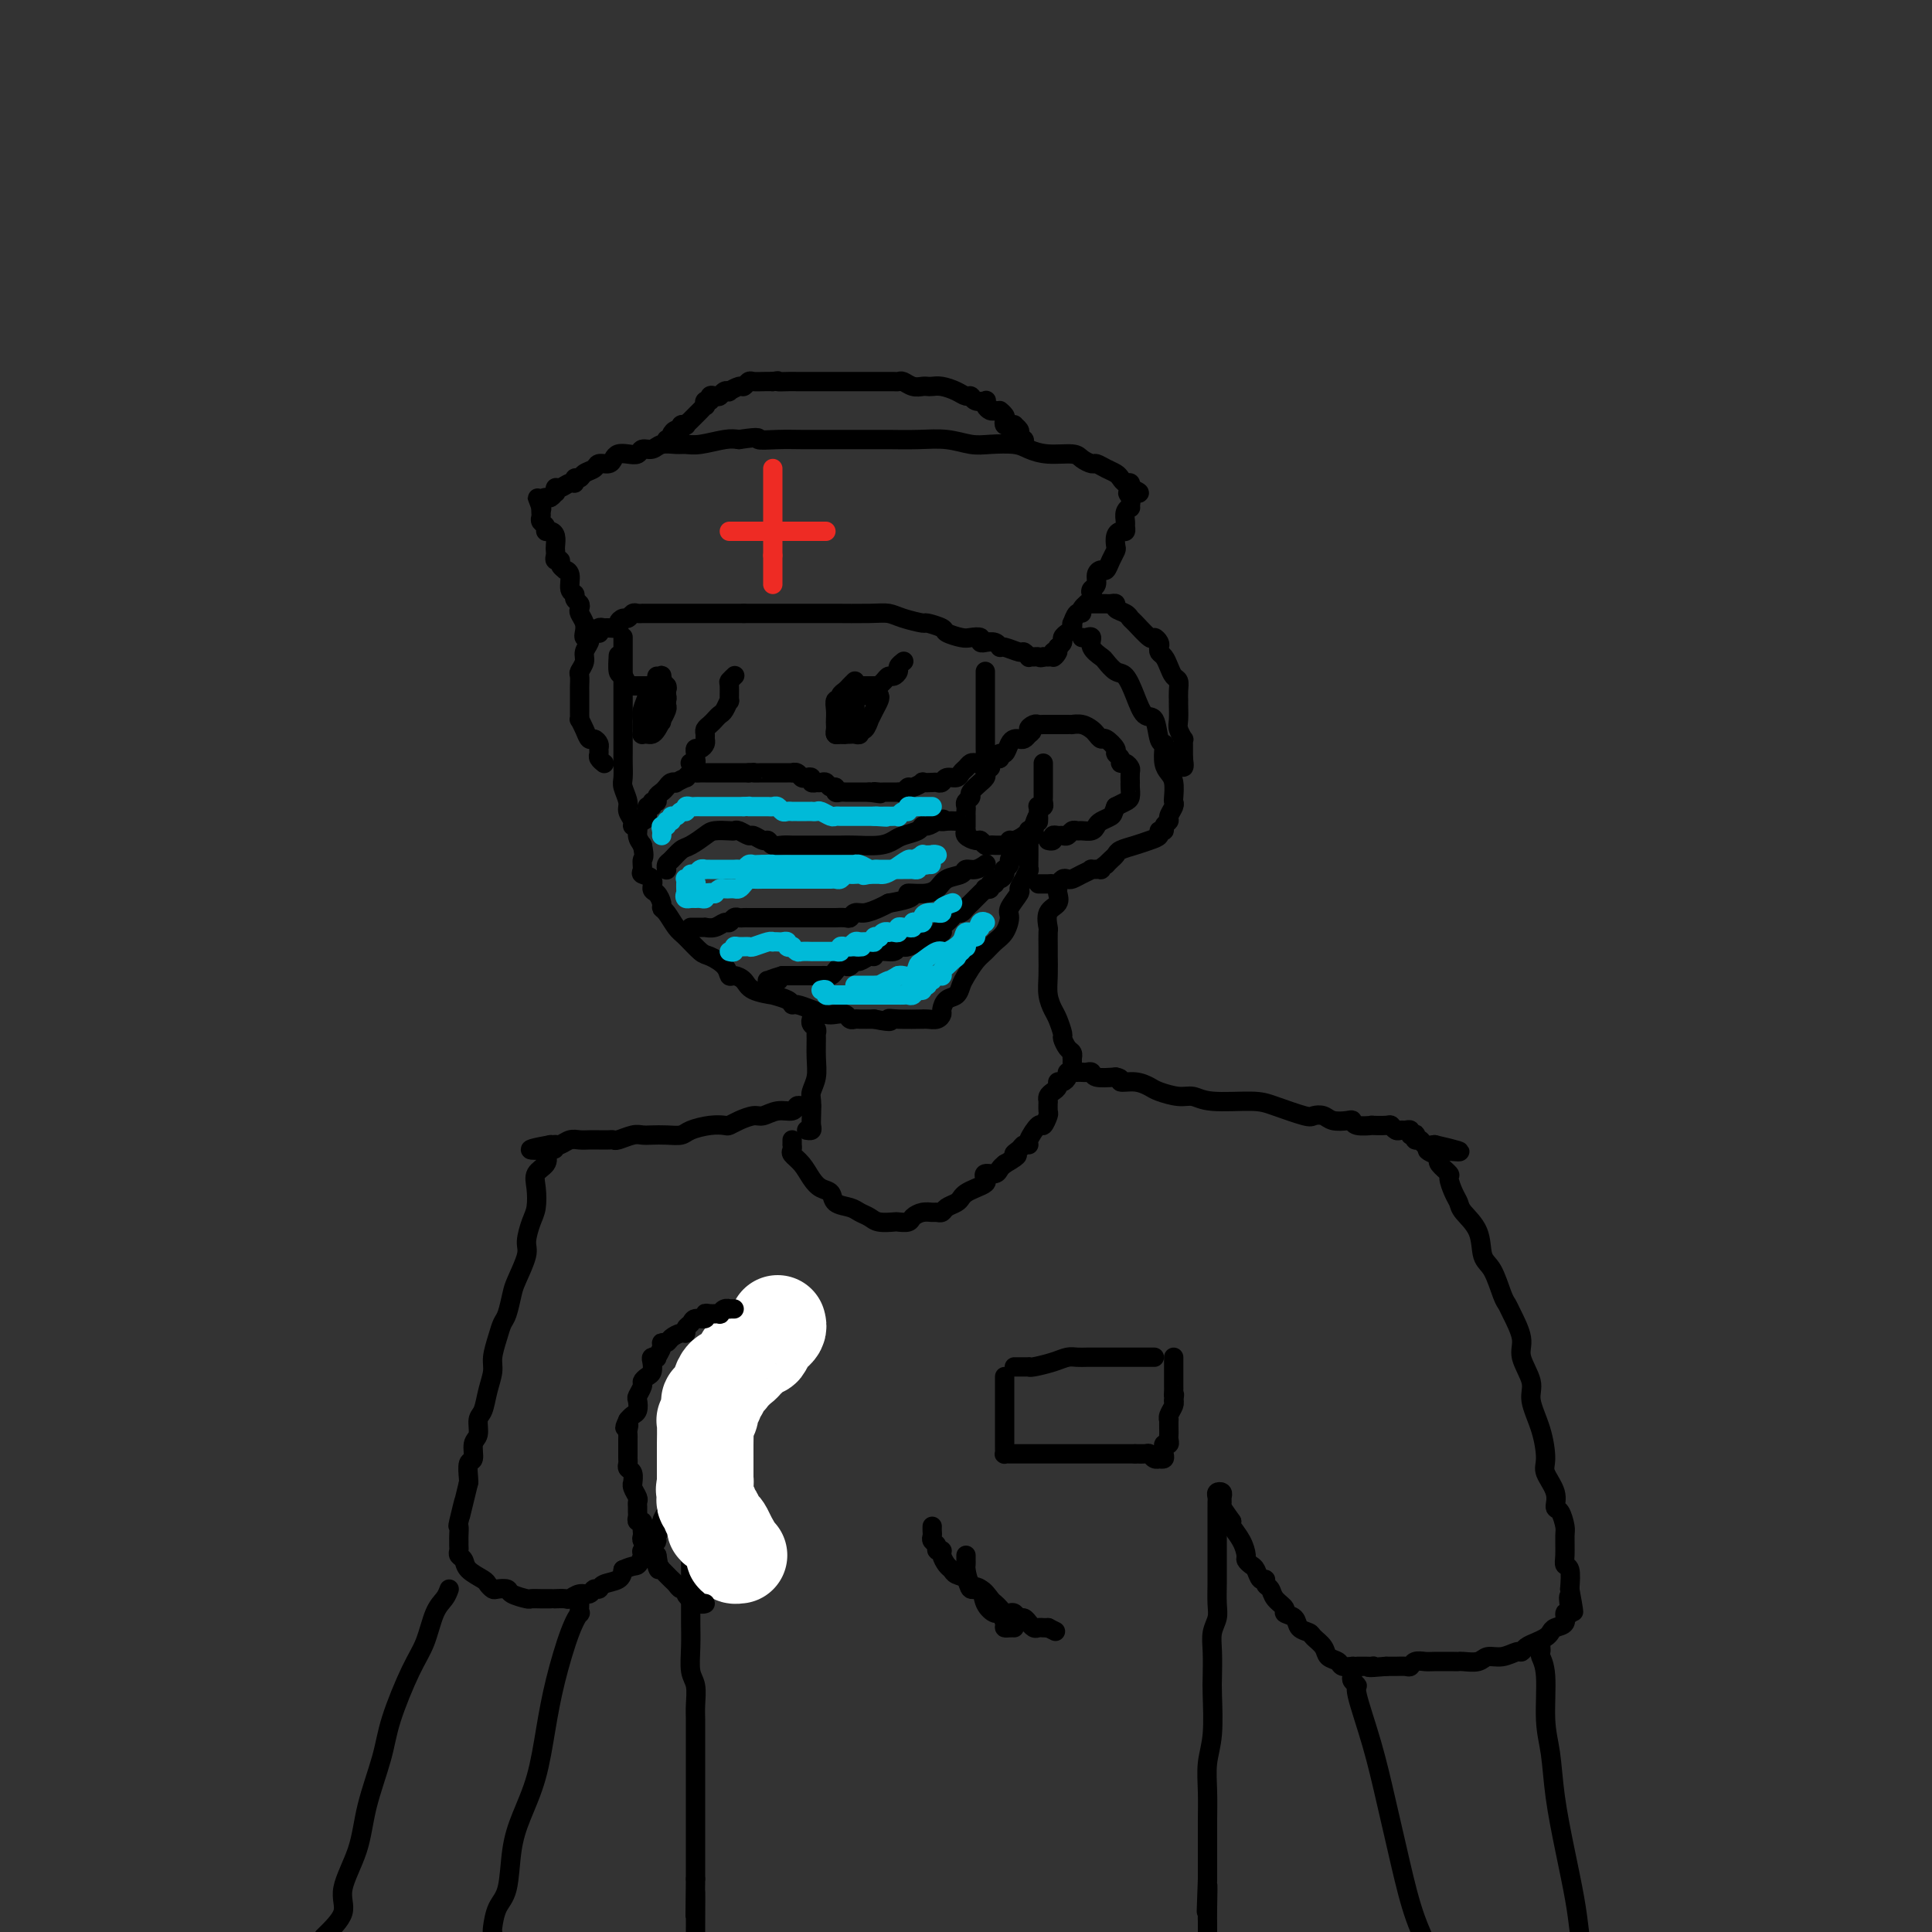 <svg viewBox='0 0 400 400' version='1.1' xmlns='http://www.w3.org/2000/svg' xmlns:xlink='http://www.w3.org/1999/xlink'><rect x="0" y="0" width="400" height="400" fill="#333333" stroke="none"/><g fill='none' stroke='rgb(0,0,0)' stroke-width='4' stroke-linecap='round' stroke-linejoin='round'><path d='M122,132c-0.415,0.067 -0.829,0.134 -1,0c-0.171,-0.134 -0.097,-0.470 0,-1c0.097,-0.530 0.218,-1.255 0,-2c-0.218,-0.745 -0.775,-1.509 -1,-2c-0.225,-0.491 -0.117,-0.707 0,-1c0.117,-0.293 0.243,-0.663 0,-1c-0.243,-0.337 -0.854,-0.640 -1,-1c-0.146,-0.360 0.172,-0.775 0,-1c-0.172,-0.225 -0.835,-0.259 -1,-1c-0.165,-0.741 0.167,-2.188 0,-3c-0.167,-0.812 -0.833,-0.987 -1,-1c-0.167,-0.013 0.166,0.137 0,0c-0.166,-0.137 -0.829,-0.562 -1,-1c-0.171,-0.438 0.150,-0.890 0,-1c-0.150,-0.110 -0.772,0.122 -1,0c-0.228,-0.122 -0.064,-0.597 0,-1c0.064,-0.403 0.027,-0.734 0,-1c-0.027,-0.266 -0.045,-0.467 0,-1c0.045,-0.533 0.152,-1.400 0,-2c-0.152,-0.600 -0.562,-0.934 -1,-1c-0.438,-0.066 -0.902,0.137 -1,0c-0.098,-0.137 0.170,-0.614 0,-1c-0.170,-0.386 -0.777,-0.681 -1,-1c-0.223,-0.319 -0.060,-0.663 0,-1c0.060,-0.337 0.017,-0.668 0,-1c-0.017,-0.332 -0.009,-0.666 0,-1'/><path d='M112,105c-1.534,-4.134 -0.369,-0.968 0,0c0.369,0.968 -0.059,-0.261 0,-1c0.059,-0.739 0.604,-0.987 1,-1c0.396,-0.013 0.644,0.208 1,0c0.356,-0.208 0.820,-0.844 1,-1c0.180,-0.156 0.077,0.170 0,0c-0.077,-0.170 -0.127,-0.834 0,-1c0.127,-0.166 0.429,0.167 1,0c0.571,-0.167 1.409,-0.832 2,-1c0.591,-0.168 0.936,0.163 1,0c0.064,-0.163 -0.153,-0.818 0,-1c0.153,-0.182 0.675,0.110 1,0c0.325,-0.110 0.455,-0.621 1,-1c0.545,-0.379 1.507,-0.627 2,-1c0.493,-0.373 0.516,-0.871 1,-1c0.484,-0.129 1.429,0.110 2,0c0.571,-0.110 0.768,-0.569 1,-1c0.232,-0.431 0.499,-0.832 1,-1c0.501,-0.168 1.235,-0.101 2,0c0.765,0.101 1.560,0.237 2,0c0.440,-0.237 0.526,-0.848 1,-1c0.474,-0.152 1.335,0.157 2,0c0.665,-0.157 1.133,-0.778 2,-1c0.867,-0.222 2.133,-0.046 3,0c0.867,0.046 1.336,-0.039 2,0c0.664,0.039 1.525,0.203 3,0c1.475,-0.203 3.564,-0.772 5,-1c1.436,-0.228 2.218,-0.114 3,0'/><path d='M153,91c5.215,-0.774 3.752,-0.207 4,0c0.248,0.207 2.205,0.056 4,0c1.795,-0.056 3.426,-0.015 5,0c1.574,0.015 3.091,0.004 4,0c0.909,-0.004 1.211,-0.002 3,0c1.789,0.002 5.066,0.004 7,0c1.934,-0.004 2.525,-0.015 4,0c1.475,0.015 3.834,0.056 6,0c2.166,-0.056 4.140,-0.208 6,0c1.860,0.208 3.605,0.778 5,1c1.395,0.222 2.440,0.097 4,0c1.560,-0.097 3.635,-0.167 5,0c1.365,0.167 2.019,0.571 3,1c0.981,0.429 2.290,0.885 4,1c1.710,0.115 3.823,-0.110 5,0c1.177,0.110 1.418,0.554 2,1c0.582,0.446 1.504,0.893 2,1c0.496,0.107 0.566,-0.125 1,0c0.434,0.125 1.230,0.607 2,1c0.770,0.393 1.513,0.698 2,1c0.487,0.302 0.719,0.603 1,1c0.281,0.397 0.611,0.890 1,1c0.389,0.110 0.835,-0.163 1,0c0.165,0.163 0.047,0.761 0,1c-0.047,0.239 -0.024,0.120 0,0'/><path d='M234,101c3.712,1.591 0.991,1.069 0,1c-0.991,-0.069 -0.251,0.314 0,1c0.251,0.686 0.015,1.675 0,2c-0.015,0.325 0.193,-0.014 0,0c-0.193,0.014 -0.787,0.381 -1,1c-0.213,0.619 -0.047,1.488 0,2c0.047,0.512 -0.026,0.666 0,1c0.026,0.334 0.151,0.848 0,1c-0.151,0.152 -0.579,-0.059 -1,0c-0.421,0.059 -0.834,0.388 -1,1c-0.166,0.612 -0.086,1.508 0,2c0.086,0.492 0.177,0.579 0,1c-0.177,0.421 -0.621,1.177 -1,2c-0.379,0.823 -0.694,1.712 -1,2c-0.306,0.288 -0.604,-0.025 -1,0c-0.396,0.025 -0.889,0.387 -1,1c-0.111,0.613 0.159,1.477 0,2c-0.159,0.523 -0.746,0.705 -1,1c-0.254,0.295 -0.176,0.704 0,1c0.176,0.296 0.450,0.479 0,1c-0.450,0.521 -1.623,1.378 -2,2c-0.377,0.622 0.043,1.007 0,1c-0.043,-0.007 -0.550,-0.405 -1,0c-0.450,0.405 -0.842,1.614 -1,2c-0.158,0.386 -0.080,-0.051 0,0c0.080,0.051 0.162,0.591 0,1c-0.162,0.409 -0.569,0.687 -1,1c-0.431,0.313 -0.885,0.661 -1,1c-0.115,0.339 0.110,0.668 0,1c-0.110,0.332 -0.555,0.666 -1,1'/><path d='M219,134c-1.797,3.337 -0.289,1.679 0,1c0.289,-0.679 -0.640,-0.378 -1,0c-0.360,0.378 -0.152,0.833 0,1c0.152,0.167 0.247,0.045 0,0c-0.247,-0.045 -0.836,-0.012 -1,0c-0.164,0.012 0.096,0.003 0,0c-0.096,-0.003 -0.548,-0.002 -1,0'/><path d='M216,136c-0.647,0.308 -0.765,0.079 -1,0c-0.235,-0.079 -0.586,-0.006 -1,0c-0.414,0.006 -0.892,-0.055 -1,0c-0.108,0.055 0.154,0.226 0,0c-0.154,-0.226 -0.722,-0.849 -1,-1c-0.278,-0.151 -0.264,0.170 -1,0c-0.736,-0.170 -2.220,-0.830 -3,-1c-0.780,-0.170 -0.854,0.152 -1,0c-0.146,-0.152 -0.363,-0.776 -1,-1c-0.637,-0.224 -1.694,-0.046 -2,0c-0.306,0.046 0.138,-0.039 0,0c-0.138,0.039 -0.857,0.204 -1,0c-0.143,-0.204 0.290,-0.775 0,-1c-0.290,-0.225 -1.304,-0.103 -2,0c-0.696,0.103 -1.073,0.186 -2,0c-0.927,-0.186 -2.405,-0.641 -3,-1c-0.595,-0.359 -0.308,-0.622 -1,-1c-0.692,-0.378 -2.362,-0.872 -3,-1c-0.638,-0.128 -0.245,0.109 -1,0c-0.755,-0.109 -2.659,-0.565 -4,-1c-1.341,-0.435 -2.121,-0.849 -3,-1c-0.879,-0.151 -1.859,-0.041 -4,0c-2.141,0.041 -5.442,0.011 -7,0c-1.558,-0.011 -1.371,-0.003 -2,0c-0.629,0.003 -2.074,0.001 -3,0c-0.926,-0.001 -1.335,-0.000 -2,0c-0.665,0.000 -1.587,0.000 -2,0c-0.413,-0.000 -0.317,-0.000 -1,0c-0.683,0.000 -2.145,0.000 -3,0c-0.855,-0.000 -1.101,-0.000 -2,0c-0.899,0.000 -2.449,0.000 -4,0'/><path d='M154,127c-5.386,-0.000 -3.851,-0.000 -4,0c-0.149,0.000 -1.980,0.000 -3,0c-1.020,-0.000 -1.228,-0.000 -2,0c-0.772,0.000 -2.109,0.000 -3,0c-0.891,-0.000 -1.338,-0.000 -2,0c-0.662,0.000 -1.540,0.000 -2,0c-0.460,-0.000 -0.501,-0.000 -1,0c-0.499,0.000 -1.457,0.000 -2,0c-0.543,-0.000 -0.670,-0.001 -1,0c-0.330,0.001 -0.862,0.004 -1,0c-0.138,-0.004 0.118,-0.016 0,0c-0.118,0.016 -0.610,0.060 -1,0c-0.390,-0.060 -0.677,-0.222 -1,0c-0.323,0.222 -0.682,0.830 -1,1c-0.318,0.170 -0.596,-0.098 -1,0c-0.404,0.098 -0.935,0.561 -1,1c-0.065,0.439 0.336,0.853 0,1c-0.336,0.147 -1.410,0.025 -2,0c-0.590,-0.025 -0.697,0.046 -1,0c-0.303,-0.046 -0.803,-0.208 -1,0c-0.197,0.208 -0.091,0.788 0,1c0.091,0.212 0.169,0.057 0,0c-0.169,-0.057 -0.584,-0.015 -1,0c-0.416,0.015 -0.833,0.004 -1,0c-0.167,-0.004 -0.083,-0.002 0,0'/><path d='M138,91c0.444,0.081 0.888,0.162 1,0c0.112,-0.162 -0.110,-0.565 0,-1c0.110,-0.435 0.550,-0.900 1,-1c0.450,-0.100 0.908,0.166 1,0c0.092,-0.166 -0.183,-0.766 0,-1c0.183,-0.234 0.822,-0.104 1,0c0.178,0.104 -0.106,0.181 0,0c0.106,-0.181 0.603,-0.622 1,-1c0.397,-0.378 0.694,-0.694 1,-1c0.306,-0.306 0.622,-0.603 1,-1c0.378,-0.397 0.818,-0.895 1,-1c0.182,-0.105 0.104,0.182 0,0c-0.104,-0.182 -0.235,-0.832 0,-1c0.235,-0.168 0.836,0.148 1,0c0.164,-0.148 -0.110,-0.758 0,-1c0.110,-0.242 0.602,-0.116 1,0c0.398,0.116 0.702,0.223 1,0c0.298,-0.223 0.591,-0.777 1,-1c0.409,-0.223 0.936,-0.116 1,0c0.064,0.116 -0.334,0.241 0,0c0.334,-0.241 1.402,-0.849 2,-1c0.598,-0.151 0.727,0.156 1,0c0.273,-0.156 0.692,-0.774 1,-1c0.308,-0.226 0.506,-0.061 1,0c0.494,0.061 1.284,0.017 2,0c0.716,-0.017 1.358,-0.009 2,0'/><path d='M160,79c1.682,-0.309 0.887,-0.083 1,0c0.113,0.083 1.133,0.022 2,0c0.867,-0.022 1.579,-0.006 2,0c0.421,0.006 0.550,0.002 1,0c0.450,-0.002 1.222,-0.000 2,0c0.778,0.000 1.561,0.000 2,0c0.439,-0.000 0.534,-0.000 1,0c0.466,0.000 1.302,0.000 2,0c0.698,-0.000 1.258,-0.000 2,0c0.742,0.000 1.666,0.000 2,0c0.334,-0.000 0.078,-0.000 1,0c0.922,0.000 3.021,0.000 4,0c0.979,-0.000 0.839,-0.001 1,0c0.161,0.001 0.623,0.004 1,0c0.377,-0.004 0.668,-0.015 1,0c0.332,0.015 0.705,0.057 1,0c0.295,-0.057 0.512,-0.211 1,0c0.488,0.211 1.246,0.788 2,1c0.754,0.212 1.504,0.060 2,0c0.496,-0.060 0.738,-0.026 1,0c0.262,0.026 0.543,0.044 1,0c0.457,-0.044 1.091,-0.152 2,0c0.909,0.152 2.093,0.563 3,1c0.907,0.437 1.535,0.901 2,1c0.465,0.099 0.765,-0.167 1,0c0.235,0.167 0.406,0.766 1,1c0.594,0.234 1.612,0.101 2,0c0.388,-0.101 0.145,-0.171 0,0c-0.145,0.171 -0.193,0.585 0,1c0.193,0.415 0.627,0.833 1,1c0.373,0.167 0.687,0.084 1,0'/><path d='M206,85c1.868,0.725 1.039,0.036 1,0c-0.039,-0.036 0.712,0.579 1,1c0.288,0.421 0.115,0.648 0,1c-0.115,0.352 -0.171,0.829 0,1c0.171,0.171 0.568,0.034 1,0c0.432,-0.034 0.899,0.033 1,0c0.101,-0.033 -0.165,-0.168 0,0c0.165,0.168 0.762,0.637 1,1c0.238,0.363 0.116,0.619 0,1c-0.116,0.381 -0.227,0.887 0,1c0.227,0.113 0.793,-0.165 1,0c0.207,0.165 0.056,0.775 0,1c-0.056,0.225 -0.016,0.064 0,0c0.016,-0.064 0.008,-0.032 0,0'/><path d='M129,132c-0.000,-0.089 -0.000,-0.179 0,0c0.000,0.179 0.000,0.625 0,1c-0.000,0.375 -0.000,0.678 0,1c0.000,0.322 0.000,0.664 0,1c-0.000,0.336 -0.000,0.667 0,1c0.000,0.333 0.000,0.670 0,1c-0.000,0.330 -0.000,0.653 0,1c0.000,0.347 0.000,0.716 0,1c-0.000,0.284 -0.000,0.481 0,1c0.000,0.519 0.000,1.360 0,2c-0.000,0.640 -0.000,1.079 0,2c0.000,0.921 0.000,2.326 0,3c-0.000,0.674 -0.000,0.618 0,1c0.000,0.382 0.000,1.201 0,2c-0.000,0.799 -0.000,1.578 0,2c0.000,0.422 0.000,0.487 0,1c-0.000,0.513 -0.001,1.473 0,2c0.001,0.527 0.004,0.620 0,1c-0.004,0.380 -0.016,1.046 0,2c0.016,0.954 0.061,2.195 0,3c-0.061,0.805 -0.228,1.172 0,2c0.228,0.828 0.850,2.115 1,3c0.150,0.885 -0.171,1.367 0,2c0.171,0.633 0.833,1.415 1,2c0.167,0.585 -0.161,0.971 0,1c0.161,0.029 0.813,-0.300 1,0c0.187,0.300 -0.089,1.229 0,2c0.089,0.771 0.545,1.386 1,2'/><path d='M133,175c0.610,2.738 0.135,2.583 0,3c-0.135,0.417 0.072,1.406 0,2c-0.072,0.594 -0.422,0.793 0,1c0.422,0.207 1.615,0.423 2,1c0.385,0.577 -0.038,1.515 0,2c0.038,0.485 0.538,0.518 1,1c0.462,0.482 0.885,1.412 1,2c0.115,0.588 -0.078,0.834 0,1c0.078,0.166 0.428,0.253 1,1c0.572,0.747 1.365,2.153 2,3c0.635,0.847 1.112,1.135 2,2c0.888,0.865 2.187,2.308 3,3c0.813,0.692 1.139,0.632 2,1c0.861,0.368 2.259,1.163 3,2c0.741,0.837 0.827,1.717 1,2c0.173,0.283 0.432,-0.030 1,0c0.568,0.030 1.445,0.403 2,1c0.555,0.597 0.789,1.418 2,2c1.211,0.582 3.398,0.926 4,1c0.602,0.074 -0.380,-0.121 0,0c0.380,0.121 2.122,0.558 3,1c0.878,0.442 0.892,0.889 1,1c0.108,0.111 0.309,-0.115 1,0c0.691,0.115 1.873,0.570 3,1c1.127,0.430 2.200,0.833 3,1c0.800,0.167 1.326,0.097 2,0c0.674,-0.097 1.496,-0.222 2,0c0.504,0.222 0.692,0.792 1,1c0.308,0.208 0.737,0.056 1,0c0.263,-0.056 0.361,-0.016 1,0c0.639,0.016 1.820,0.008 3,0'/><path d='M181,211c4.508,0.928 3.276,0.248 3,0c-0.276,-0.248 0.402,-0.066 2,0c1.598,0.066 4.117,0.014 5,0c0.883,-0.014 0.131,0.008 0,0c-0.131,-0.008 0.359,-0.048 1,0c0.641,0.048 1.432,0.182 2,0c0.568,-0.182 0.912,-0.682 1,-1c0.088,-0.318 -0.079,-0.454 0,-1c0.079,-0.546 0.405,-1.501 1,-2c0.595,-0.499 1.458,-0.542 2,-1c0.542,-0.458 0.764,-1.330 1,-2c0.236,-0.670 0.486,-1.137 1,-2c0.514,-0.863 1.291,-2.122 2,-3c0.709,-0.878 1.351,-1.375 2,-2c0.649,-0.625 1.306,-1.380 2,-2c0.694,-0.620 1.425,-1.107 2,-2c0.575,-0.893 0.994,-2.192 1,-3c0.006,-0.808 -0.401,-1.125 0,-2c0.401,-0.875 1.610,-2.309 2,-3c0.390,-0.691 -0.039,-0.640 0,-1c0.039,-0.360 0.546,-1.133 1,-2c0.454,-0.867 0.854,-1.829 1,-2c0.146,-0.171 0.038,0.448 0,0c-0.038,-0.448 -0.006,-1.961 0,-3c0.006,-1.039 -0.012,-1.602 0,-2c0.012,-0.398 0.056,-0.632 0,-1c-0.056,-0.368 -0.211,-0.869 0,-1c0.211,-0.131 0.789,0.109 1,0c0.211,-0.109 0.057,-0.568 0,-1c-0.057,-0.432 -0.016,-0.838 0,-1c0.016,-0.162 0.008,-0.081 0,0'/><path d='M214,171c1.154,-3.581 1.040,-1.534 1,-1c-0.040,0.534 -0.007,-0.445 0,-1c0.007,-0.555 -0.012,-0.688 0,-1c0.012,-0.312 0.056,-0.805 0,-1c-0.056,-0.195 -0.211,-0.094 0,0c0.211,0.094 0.789,0.180 1,0c0.211,-0.180 0.057,-0.627 0,-1c-0.057,-0.373 -0.015,-0.674 0,-1c0.015,-0.326 0.004,-0.679 0,-1c-0.004,-0.321 -0.001,-0.611 0,-1c0.001,-0.389 0.000,-0.878 0,-1c-0.000,-0.122 -0.000,0.121 0,0c0.000,-0.121 0.000,-0.607 0,-1c-0.000,-0.393 -0.000,-0.694 0,-1c0.000,-0.306 0.000,-0.618 0,-1c-0.000,-0.382 -0.000,-0.834 0,-1c0.000,-0.166 0.000,-0.048 0,0c-0.000,0.048 -0.000,0.024 0,0'/><path d='M204,139c-0.000,0.446 -0.000,0.892 0,1c0.000,0.108 0.000,-0.123 0,0c-0.000,0.123 -0.000,0.599 0,1c0.000,0.401 0.000,0.727 0,1c-0.000,0.273 -0.000,0.493 0,1c0.000,0.507 0.000,1.300 0,2c-0.000,0.700 -0.000,1.306 0,2c0.000,0.694 0.000,1.477 0,2c-0.000,0.523 -0.000,0.788 0,1c0.000,0.212 0.000,0.371 0,1c-0.000,0.629 -0.001,1.727 0,2c0.001,0.273 0.003,-0.281 0,0c-0.003,0.281 -0.012,1.395 0,2c0.012,0.605 0.046,0.699 0,1c-0.046,0.301 -0.171,0.808 0,1c0.171,0.192 0.637,0.067 1,0c0.363,-0.067 0.622,-0.077 1,0c0.378,0.077 0.875,0.241 1,0c0.125,-0.241 -0.121,-0.888 0,-1c0.121,-0.112 0.610,0.310 1,0c0.390,-0.310 0.682,-1.354 1,-2c0.318,-0.646 0.663,-0.895 1,-1c0.337,-0.105 0.668,-0.067 1,0c0.332,0.067 0.666,0.162 1,0c0.334,-0.162 0.667,-0.581 1,-1'/><path d='M213,152c1.345,-0.785 0.207,-0.746 0,-1c-0.207,-0.254 0.517,-0.800 1,-1c0.483,-0.200 0.725,-0.054 1,0c0.275,0.054 0.585,0.014 1,0c0.415,-0.014 0.937,-0.004 1,0c0.063,0.004 -0.333,0.001 0,0c0.333,-0.001 1.394,-0.000 2,0c0.606,0.000 0.757,-0.001 1,0c0.243,0.001 0.580,0.003 1,0c0.420,-0.003 0.924,-0.012 1,0c0.076,0.012 -0.278,0.046 0,0c0.278,-0.046 1.186,-0.172 2,0c0.814,0.172 1.532,0.641 2,1c0.468,0.359 0.685,0.607 1,1c0.315,0.393 0.730,0.931 1,1c0.270,0.069 0.397,-0.331 1,0c0.603,0.331 1.681,1.394 2,2c0.319,0.606 -0.121,0.754 0,1c0.121,0.246 0.803,0.589 1,1c0.197,0.411 -0.091,0.888 0,1c0.091,0.112 0.560,-0.142 1,0c0.440,0.142 0.850,0.681 1,1c0.150,0.319 0.041,0.418 0,1c-0.041,0.582 -0.013,1.647 0,2c0.013,0.353 0.012,-0.008 0,0c-0.012,0.008 -0.034,0.384 0,1c0.034,0.616 0.125,1.474 0,2c-0.125,0.526 -0.464,0.722 -1,1c-0.536,0.278 -1.268,0.639 -2,1'/><path d='M231,167c-0.583,1.487 -0.541,1.705 -1,2c-0.459,0.295 -1.418,0.668 -2,1c-0.582,0.332 -0.786,0.624 -1,1c-0.214,0.376 -0.439,0.837 -1,1c-0.561,0.163 -1.460,0.030 -2,0c-0.540,-0.030 -0.722,0.045 -1,0c-0.278,-0.045 -0.653,-0.209 -1,0c-0.347,0.209 -0.666,0.792 -1,1c-0.334,0.208 -0.682,0.042 -1,0c-0.318,-0.042 -0.607,0.041 -1,0c-0.393,-0.041 -0.889,-0.207 -1,0c-0.111,0.207 0.162,0.786 0,1c-0.162,0.214 -0.761,0.061 -1,0c-0.239,-0.061 -0.120,-0.031 0,0'/><path d='M224,132c0.294,0.045 0.589,0.091 1,0c0.411,-0.091 0.939,-0.318 1,0c0.061,0.318 -0.346,1.182 0,2c0.346,0.818 1.444,1.589 2,2c0.556,0.411 0.572,0.461 1,1c0.428,0.539 1.270,1.566 2,2c0.730,0.434 1.347,0.274 2,1c0.653,0.726 1.342,2.338 2,4c0.658,1.662 1.287,3.375 2,4c0.713,0.625 1.511,0.163 2,1c0.489,0.837 0.670,2.973 1,4c0.330,1.027 0.810,0.945 1,1c0.190,0.055 0.089,0.246 0,1c-0.089,0.754 -0.168,2.072 0,3c0.168,0.928 0.582,1.466 1,2c0.418,0.534 0.840,1.064 1,2c0.160,0.936 0.058,2.278 0,3c-0.058,0.722 -0.072,0.823 0,1c0.072,0.177 0.231,0.430 0,1c-0.231,0.570 -0.851,1.458 -1,2c-0.149,0.542 0.172,0.737 0,1c-0.172,0.263 -0.836,0.595 -1,1c-0.164,0.405 0.172,0.882 0,1c-0.172,0.118 -0.851,-0.123 -1,0c-0.149,0.123 0.234,0.610 0,1c-0.234,0.390 -1.085,0.682 -2,1c-0.915,0.318 -1.894,0.663 -3,1c-1.106,0.337 -2.338,0.668 -3,1c-0.662,0.332 -0.755,0.666 -1,1c-0.245,0.334 -0.641,0.667 -1,1c-0.359,0.333 -0.679,0.667 -1,1'/><path d='M229,179c-1.955,1.306 -0.842,1.072 -1,1c-0.158,-0.072 -1.586,0.020 -2,0c-0.414,-0.020 0.187,-0.150 0,0c-0.187,0.150 -1.163,0.580 -2,1c-0.837,0.420 -1.534,0.831 -2,1c-0.466,0.169 -0.702,0.098 -1,0c-0.298,-0.098 -0.657,-0.222 -1,0c-0.343,0.222 -0.670,0.792 -1,1c-0.330,0.208 -0.663,0.056 -1,0c-0.337,-0.056 -0.678,-0.015 -1,0c-0.322,0.015 -0.625,0.004 -1,0c-0.375,-0.004 -0.821,-0.001 -1,0c-0.179,0.001 -0.089,0.001 0,0'/><path d='M226,125c0.334,-0.000 0.668,-0.001 1,0c0.332,0.001 0.662,0.003 1,0c0.338,-0.003 0.686,-0.012 1,0c0.314,0.012 0.595,0.045 1,0c0.405,-0.045 0.932,-0.169 1,0c0.068,0.169 -0.325,0.631 0,1c0.325,0.369 1.368,0.644 2,1c0.632,0.356 0.853,0.792 1,1c0.147,0.208 0.222,0.188 1,1c0.778,0.812 2.260,2.455 3,3c0.740,0.545 0.737,-0.009 1,0c0.263,0.009 0.791,0.583 1,1c0.209,0.417 0.097,0.679 0,1c-0.097,0.321 -0.180,0.701 0,1c0.180,0.299 0.623,0.516 1,1c0.377,0.484 0.690,1.233 1,2c0.310,0.767 0.619,1.550 1,2c0.381,0.450 0.834,0.567 1,1c0.166,0.433 0.045,1.184 0,2c-0.045,0.816 -0.013,1.699 0,2c0.013,0.301 0.007,0.022 0,0c-0.007,-0.022 -0.016,0.214 0,1c0.016,0.786 0.057,2.123 0,3c-0.057,0.877 -0.211,1.296 0,2c0.211,0.704 0.789,1.694 1,2c0.211,0.306 0.057,-0.073 0,0c-0.057,0.073 -0.015,0.597 0,1c0.015,0.403 0.004,0.685 0,1c-0.004,0.315 -0.001,0.661 0,1c0.001,0.339 0.001,0.669 0,1'/><path d='M245,157c0.556,3.578 -0.556,1.022 -1,0c-0.444,-1.022 -0.222,-0.511 0,0'/><path d='M122,130c-0.002,0.305 -0.005,0.610 0,1c0.005,0.390 0.016,0.867 0,1c-0.016,0.133 -0.061,-0.076 0,0c0.061,0.076 0.227,0.439 0,1c-0.227,0.561 -0.845,1.320 -1,2c-0.155,0.680 0.155,1.280 0,2c-0.155,0.720 -0.774,1.559 -1,2c-0.226,0.441 -0.061,0.485 0,1c0.061,0.515 0.016,1.500 0,2c-0.016,0.500 -0.004,0.515 0,1c0.004,0.485 0.001,1.441 0,2c-0.001,0.559 -0.001,0.723 0,1c0.001,0.277 0.003,0.668 0,1c-0.003,0.332 -0.012,0.604 0,1c0.012,0.396 0.044,0.914 0,1c-0.044,0.086 -0.166,-0.261 0,0c0.166,0.261 0.619,1.131 1,2c0.381,0.869 0.691,1.739 1,2c0.309,0.261 0.618,-0.085 1,0c0.382,0.085 0.838,0.601 1,1c0.162,0.399 0.029,0.681 0,1c-0.029,0.319 0.045,0.674 0,1c-0.045,0.326 -0.208,0.624 0,1c0.208,0.376 0.787,0.832 1,1c0.213,0.168 0.061,0.048 0,0c-0.061,-0.048 -0.030,-0.024 0,0'/><path d='M133,170c0.455,-0.188 0.911,-0.375 1,-1c0.089,-0.625 -0.187,-1.687 0,-2c0.187,-0.313 0.838,0.123 1,0c0.162,-0.123 -0.164,-0.806 0,-1c0.164,-0.194 0.817,0.102 1,0c0.183,-0.102 -0.104,-0.602 0,-1c0.104,-0.398 0.600,-0.694 1,-1c0.400,-0.306 0.703,-0.622 1,-1c0.297,-0.378 0.586,-0.818 1,-1c0.414,-0.182 0.951,-0.105 1,0c0.049,0.105 -0.390,0.238 0,0c0.390,-0.238 1.610,-0.848 2,-1c0.390,-0.152 -0.050,0.156 0,0c0.050,-0.156 0.590,-0.774 1,-1c0.410,-0.226 0.691,-0.061 1,0c0.309,0.061 0.646,0.016 1,0c0.354,-0.016 0.725,-0.004 1,0c0.275,0.004 0.455,0.001 1,0c0.545,-0.001 1.455,-0.000 2,0c0.545,0.000 0.723,0.000 1,0c0.277,-0.000 0.652,-0.000 1,0c0.348,0.000 0.671,0.000 1,0c0.329,-0.000 0.666,-0.000 1,0c0.334,0.000 0.667,0.000 1,0c0.333,-0.000 0.667,-0.000 1,0'/><path d='M155,160c2.151,-0.155 1.028,-0.041 1,0c-0.028,0.041 1.039,0.011 2,0c0.961,-0.011 1.817,-0.003 2,0c0.183,0.003 -0.305,0.001 0,0c0.305,-0.001 1.405,-0.001 2,0c0.595,0.001 0.684,0.004 1,0c0.316,-0.004 0.858,-0.015 1,0c0.142,0.015 -0.116,0.056 0,0c0.116,-0.056 0.604,-0.207 1,0c0.396,0.207 0.698,0.774 1,1c0.302,0.226 0.602,0.113 1,0c0.398,-0.113 0.894,-0.226 1,0c0.106,0.226 -0.179,0.792 0,1c0.179,0.208 0.821,0.060 1,0c0.179,-0.060 -0.106,-0.031 0,0c0.106,0.031 0.602,0.065 1,0c0.398,-0.065 0.698,-0.228 1,0c0.302,0.228 0.606,0.846 1,1c0.394,0.154 0.879,-0.155 1,0c0.121,0.155 -0.121,0.774 0,1c0.121,0.226 0.606,0.061 1,0c0.394,-0.061 0.697,-0.016 1,0c0.303,0.016 0.606,0.004 1,0c0.394,-0.004 0.879,-0.001 1,0c0.121,0.001 -0.122,0.000 0,0c0.122,-0.000 0.610,-0.000 1,0c0.390,0.000 0.683,0.000 1,0c0.317,-0.000 0.659,-0.000 1,0'/><path d='M180,164c4.030,0.619 1.605,0.166 1,0c-0.605,-0.166 0.611,-0.044 1,0c0.389,0.044 -0.050,0.012 0,0c0.050,-0.012 0.587,-0.004 1,0c0.413,0.004 0.702,0.002 1,0c0.298,-0.002 0.605,-0.005 1,0c0.395,0.005 0.878,0.016 1,0c0.122,-0.016 -0.117,-0.061 0,0c0.117,0.061 0.590,0.226 1,0c0.410,-0.226 0.758,-0.845 1,-1c0.242,-0.155 0.379,0.154 1,0c0.621,-0.154 1.725,-0.772 2,-1c0.275,-0.228 -0.278,-0.065 0,0c0.278,0.065 1.388,0.032 2,0c0.612,-0.032 0.727,-0.064 1,0c0.273,0.064 0.703,0.225 1,0c0.297,-0.225 0.461,-0.834 1,-1c0.539,-0.166 1.454,0.113 2,0c0.546,-0.113 0.724,-0.618 1,-1c0.276,-0.382 0.651,-0.642 1,-1c0.349,-0.358 0.671,-0.814 1,-1c0.329,-0.186 0.665,-0.102 1,0c0.335,0.102 0.668,0.224 1,0c0.332,-0.224 0.664,-0.792 1,-1c0.336,-0.208 0.678,-0.056 1,0c0.322,0.056 0.625,0.015 1,0c0.375,-0.015 0.821,-0.004 1,0c0.179,0.004 0.089,0.002 0,0'/><path d='M205,158c0.111,0.447 0.221,0.895 0,1c-0.221,0.105 -0.775,-0.131 -1,0c-0.225,0.131 -0.121,0.630 0,1c0.121,0.370 0.258,0.610 0,1c-0.258,0.390 -0.910,0.931 -1,1c-0.090,0.069 0.382,-0.332 0,0c-0.382,0.332 -1.619,1.398 -2,2c-0.381,0.602 0.094,0.739 0,1c-0.094,0.261 -0.757,0.647 -1,1c-0.243,0.353 -0.065,0.673 0,1c0.065,0.327 0.017,0.661 0,1c-0.017,0.339 -0.005,0.683 0,1c0.005,0.317 0.002,0.606 0,1c-0.002,0.394 -0.002,0.893 0,1c0.002,0.107 0.007,-0.177 0,0c-0.007,0.177 -0.027,0.817 0,1c0.027,0.183 0.101,-0.091 0,0c-0.101,0.091 -0.378,0.546 0,1c0.378,0.454 1.411,0.906 2,1c0.589,0.094 0.735,-0.171 1,0c0.265,0.171 0.649,0.778 1,1c0.351,0.222 0.669,0.060 1,0c0.331,-0.060 0.676,-0.016 1,0c0.324,0.016 0.626,0.004 1,0c0.374,-0.004 0.821,-0.001 1,0c0.179,0.001 0.089,0.001 0,0'/><path d='M208,175c1.473,0.373 1.155,0.307 1,0c-0.155,-0.307 -0.148,-0.853 0,-1c0.148,-0.147 0.436,0.105 1,0c0.564,-0.105 1.405,-0.568 2,-1c0.595,-0.432 0.944,-0.834 1,-1c0.056,-0.166 -0.181,-0.096 0,0c0.181,0.096 0.779,0.218 1,0c0.221,-0.218 0.063,-0.777 0,-1c-0.063,-0.223 -0.032,-0.112 0,0'/><path d='M212,175c-0.444,-0.089 -0.889,-0.179 -1,0c-0.111,0.179 0.110,0.626 0,1c-0.110,0.374 -0.551,0.674 -1,1c-0.449,0.326 -0.904,0.679 -1,1c-0.096,0.321 0.168,0.612 0,1c-0.168,0.388 -0.767,0.873 -1,1c-0.233,0.127 -0.100,-0.106 0,0c0.100,0.106 0.166,0.549 0,1c-0.166,0.451 -0.565,0.909 -1,1c-0.435,0.091 -0.905,-0.186 -1,0c-0.095,0.186 0.186,0.834 0,1c-0.186,0.166 -0.837,-0.149 -1,0c-0.163,0.149 0.164,0.761 0,1c-0.164,0.239 -0.817,0.106 -1,0c-0.183,-0.106 0.106,-0.183 0,0c-0.106,0.183 -0.606,0.627 -1,1c-0.394,0.373 -0.683,0.673 -1,1c-0.317,0.327 -0.662,0.679 -1,1c-0.338,0.321 -0.668,0.611 -1,1c-0.332,0.389 -0.667,0.877 -1,1c-0.333,0.123 -0.664,-0.121 -1,0c-0.336,0.121 -0.678,0.606 -1,1c-0.322,0.394 -0.625,0.697 -1,1c-0.375,0.303 -0.822,0.607 -1,1c-0.178,0.393 -0.086,0.875 0,1c0.086,0.125 0.168,-0.107 0,0c-0.168,0.107 -0.584,0.554 -1,1'/><path d='M194,194c-2.964,2.936 -1.375,0.776 -1,0c0.375,-0.776 -0.463,-0.169 -1,0c-0.537,0.169 -0.774,-0.099 -1,0c-0.226,0.099 -0.440,0.567 -1,1c-0.560,0.433 -1.467,0.833 -2,1c-0.533,0.167 -0.692,0.101 -1,0c-0.308,-0.101 -0.764,-0.238 -1,0c-0.236,0.238 -0.252,0.853 -1,1c-0.748,0.147 -2.228,-0.172 -3,0c-0.772,0.172 -0.837,0.834 -1,1c-0.163,0.166 -0.425,-0.166 -1,0c-0.575,0.166 -1.463,0.828 -2,1c-0.537,0.172 -0.721,-0.147 -1,0c-0.279,0.147 -0.652,0.761 -1,1c-0.348,0.239 -0.671,0.102 -1,0c-0.329,-0.102 -0.664,-0.171 -1,0c-0.336,0.171 -0.672,0.582 -1,1c-0.328,0.418 -0.647,0.844 -1,1c-0.353,0.156 -0.739,0.042 -1,0c-0.261,-0.042 -0.397,-0.011 -1,0c-0.603,0.011 -1.672,0.003 -2,0c-0.328,-0.003 0.085,-0.001 0,0c-0.085,0.001 -0.667,0.000 -1,0c-0.333,-0.000 -0.418,-0.000 -1,0c-0.582,0.000 -1.661,0.000 -2,0c-0.339,-0.000 0.063,-0.000 0,0c-0.063,0.000 -0.589,0.000 -1,0c-0.411,-0.000 -0.705,-0.000 -1,0'/><path d='M162,202c-5.112,1.464 -1.892,1.124 -1,1c0.892,-0.124 -0.544,-0.033 -1,0c-0.456,0.033 0.070,0.009 0,0c-0.070,-0.009 -0.734,-0.003 -1,0c-0.266,0.003 -0.133,0.001 0,0'/><path d='M143,192c0.343,0.001 0.686,0.001 1,0c0.314,-0.001 0.599,-0.004 1,0c0.401,0.004 0.920,0.016 1,0c0.080,-0.016 -0.277,-0.061 0,0c0.277,0.061 1.187,0.226 2,0c0.813,-0.226 1.527,-0.845 2,-1c0.473,-0.155 0.703,0.155 1,0c0.297,-0.155 0.660,-0.774 1,-1c0.340,-0.226 0.658,-0.061 1,0c0.342,0.061 0.707,0.016 1,0c0.293,-0.016 0.515,-0.004 1,0c0.485,0.004 1.233,0.001 2,0c0.767,-0.001 1.552,-0.000 2,0c0.448,0.000 0.558,0.000 1,0c0.442,-0.000 1.216,-0.000 2,0c0.784,0.000 1.578,0.000 2,0c0.422,-0.000 0.471,-0.000 1,0c0.529,0.000 1.537,0.000 2,0c0.463,-0.000 0.379,-0.000 1,0c0.621,0.000 1.945,0.001 3,0c1.055,-0.001 1.840,-0.004 2,0c0.160,0.004 -0.306,0.016 0,0c0.306,-0.016 1.384,-0.060 2,0c0.616,0.060 0.770,0.223 1,0c0.230,-0.223 0.536,-0.833 1,-1c0.464,-0.167 1.086,0.109 2,0c0.914,-0.109 2.118,-0.603 3,-1c0.882,-0.397 1.441,-0.699 2,-1'/><path d='M184,187c7.110,-1.235 4.385,-1.822 4,-2c-0.385,-0.178 1.570,0.053 3,0c1.430,-0.053 2.336,-0.392 3,-1c0.664,-0.608 1.085,-1.487 2,-2c0.915,-0.513 2.322,-0.659 3,-1c0.678,-0.341 0.626,-0.876 1,-1c0.374,-0.124 1.172,0.163 2,0c0.828,-0.163 1.684,-0.775 2,-1c0.316,-0.225 0.090,-0.064 0,0c-0.090,0.064 -0.045,0.032 0,0'/><path d='M138,180c0.017,0.098 0.034,0.196 0,0c-0.034,-0.196 -0.118,-0.686 0,-1c0.118,-0.314 0.439,-0.452 1,-1c0.561,-0.548 1.362,-1.506 2,-2c0.638,-0.494 1.113,-0.524 2,-1c0.887,-0.476 2.187,-1.396 3,-2c0.813,-0.604 1.139,-0.890 2,-1c0.861,-0.110 2.257,-0.045 3,0c0.743,0.045 0.833,0.069 1,0c0.167,-0.069 0.412,-0.230 1,0c0.588,0.230 1.519,0.850 2,1c0.481,0.150 0.513,-0.170 1,0c0.487,0.170 1.429,0.830 2,1c0.571,0.170 0.773,-0.151 1,0c0.227,0.151 0.481,0.772 1,1c0.519,0.228 1.305,0.061 2,0c0.695,-0.061 1.301,-0.016 2,0c0.699,0.016 1.493,0.004 2,0c0.507,-0.004 0.728,-0.001 1,0c0.272,0.001 0.597,0.001 1,0c0.403,-0.001 0.885,-0.003 2,0c1.115,0.003 2.864,0.012 4,0c1.136,-0.012 1.660,-0.044 3,0c1.340,0.044 3.497,0.166 5,0c1.503,-0.166 2.352,-0.618 3,-1c0.648,-0.382 1.093,-0.694 2,-1c0.907,-0.306 2.274,-0.608 3,-1c0.726,-0.392 0.811,-0.875 1,-1c0.189,-0.125 0.483,0.107 1,0c0.517,-0.107 1.259,-0.554 2,-1'/><path d='M194,170c2.054,-0.774 1.190,-0.207 1,0c-0.190,0.207 0.295,0.056 1,0c0.705,-0.056 1.630,-0.016 2,0c0.370,0.016 0.185,0.008 0,0'/><path d='M152,140c0.114,-0.108 0.227,-0.217 0,0c-0.227,0.217 -0.796,0.758 -1,1c-0.204,0.242 -0.044,0.183 0,1c0.044,0.817 -0.030,2.509 0,3c0.030,0.491 0.163,-0.219 0,0c-0.163,0.219 -0.622,1.368 -1,2c-0.378,0.632 -0.676,0.747 -1,1c-0.324,0.253 -0.676,0.645 -1,1c-0.324,0.355 -0.622,0.672 -1,1c-0.378,0.328 -0.836,0.666 -1,1c-0.164,0.334 -0.034,0.663 0,1c0.034,0.337 -0.029,0.682 0,1c0.029,0.318 0.151,0.610 0,1c-0.151,0.390 -0.575,0.879 -1,1c-0.425,0.121 -0.850,-0.125 -1,0c-0.150,0.125 -0.026,0.622 0,1c0.026,0.378 -0.045,0.637 0,1c0.045,0.363 0.208,0.829 0,1c-0.208,0.171 -0.787,0.046 -1,0c-0.213,-0.046 -0.061,-0.013 0,0c0.061,0.013 0.030,0.007 0,0'/><path d='M177,141c-0.342,0.331 -0.684,0.661 -1,1c-0.316,0.339 -0.607,0.685 -1,1c-0.393,0.315 -0.890,0.599 -1,1c-0.110,0.401 0.167,0.920 0,1c-0.167,0.080 -0.776,-0.277 -1,0c-0.224,0.277 -0.061,1.188 0,2c0.061,0.812 0.019,1.524 0,2c-0.019,0.476 -0.016,0.716 0,1c0.016,0.284 0.046,0.612 0,1c-0.046,0.388 -0.167,0.836 0,1c0.167,0.164 0.623,0.045 1,0c0.377,-0.045 0.675,-0.016 1,0c0.325,0.016 0.678,0.021 1,0c0.322,-0.021 0.612,-0.066 1,0c0.388,0.066 0.874,0.244 1,0c0.126,-0.244 -0.107,-0.908 0,-1c0.107,-0.092 0.554,0.389 1,0c0.446,-0.389 0.891,-1.649 1,-2c0.109,-0.351 -0.117,0.207 0,0c0.117,-0.207 0.578,-1.180 1,-2c0.422,-0.820 0.803,-1.488 1,-2c0.197,-0.512 0.208,-0.869 0,-1c-0.208,-0.131 -0.634,-0.035 -1,0c-0.366,0.035 -0.673,0.009 -1,0c-0.327,-0.009 -0.675,-0.003 -1,0c-0.325,0.003 -0.626,0.001 -1,0c-0.374,-0.001 -0.821,-0.000 -1,0c-0.179,0.000 -0.089,0.000 0,0'/><path d='M177,144c-1.012,0.190 -1.040,0.667 -1,1c0.040,0.333 0.150,0.524 0,1c-0.150,0.476 -0.559,1.238 -1,2c-0.441,0.762 -0.914,1.526 -1,2c-0.086,0.474 0.216,0.660 0,1c-0.216,0.340 -0.949,0.835 -1,1c-0.051,0.165 0.578,0.002 1,0c0.422,-0.002 0.635,0.159 1,0c0.365,-0.159 0.882,-0.638 1,-1c0.118,-0.362 -0.165,-0.608 0,-1c0.165,-0.392 0.776,-0.932 1,-1c0.224,-0.068 0.060,0.335 0,0c-0.060,-0.335 -0.016,-1.409 0,-2c0.016,-0.591 0.004,-0.697 0,-1c-0.004,-0.303 -0.001,-0.801 0,-1c0.001,-0.199 0.001,-0.100 0,0'/><path d='M177,142c0.334,-0.000 0.668,-0.000 1,0c0.332,0.000 0.663,0.001 1,0c0.337,-0.001 0.682,-0.003 1,0c0.318,0.003 0.610,0.011 1,0c0.390,-0.011 0.878,-0.041 1,0c0.122,0.041 -0.121,0.151 0,0c0.121,-0.151 0.606,-0.565 1,-1c0.394,-0.435 0.698,-0.891 1,-1c0.302,-0.109 0.603,0.128 1,0c0.397,-0.128 0.890,-0.622 1,-1c0.110,-0.378 -0.163,-0.640 0,-1c0.163,-0.360 0.761,-0.817 1,-1c0.239,-0.183 0.120,-0.091 0,0'/><path d='M136,140c-0.063,0.337 -0.126,0.674 0,1c0.126,0.326 0.440,0.640 0,1c-0.440,0.360 -1.635,0.765 -2,1c-0.365,0.235 0.098,0.300 0,1c-0.098,0.700 -0.758,2.034 -1,3c-0.242,0.966 -0.066,1.565 0,2c0.066,0.435 0.021,0.705 0,1c-0.021,0.295 -0.017,0.616 0,1c0.017,0.384 0.046,0.833 0,1c-0.046,0.167 -0.166,0.052 0,0c0.166,-0.052 0.619,-0.042 1,0c0.381,0.042 0.689,0.114 1,0c0.311,-0.114 0.623,-0.416 1,-1c0.377,-0.584 0.819,-1.452 1,-2c0.181,-0.548 0.101,-0.777 0,-1c-0.101,-0.223 -0.222,-0.441 0,-1c0.222,-0.559 0.788,-1.459 1,-2c0.212,-0.541 0.071,-0.723 0,-1c-0.071,-0.277 -0.072,-0.649 0,-1c0.072,-0.351 0.216,-0.679 0,-1c-0.216,-0.321 -0.794,-0.634 -1,-1c-0.206,-0.366 -0.041,-0.785 0,-1c0.041,-0.215 -0.041,-0.225 0,0c0.041,0.225 0.206,0.684 0,1c-0.206,0.316 -0.785,0.488 -1,1c-0.215,0.512 -0.068,1.364 0,2c0.068,0.636 0.057,1.056 0,2c-0.057,0.944 -0.159,2.413 0,3c0.159,0.587 0.580,0.294 1,0'/><path d='M137,149c-0.138,1.054 0.015,0.188 0,0c-0.015,-0.188 -0.200,0.300 0,0c0.200,-0.300 0.785,-1.390 1,-2c0.215,-0.610 0.059,-0.742 0,-1c-0.059,-0.258 -0.020,-0.644 0,-1c0.020,-0.356 0.020,-0.684 0,-1c-0.020,-0.316 -0.061,-0.621 0,-1c0.061,-0.379 0.224,-0.834 0,-1c-0.224,-0.166 -0.833,-0.045 -1,0c-0.167,0.045 0.110,0.012 0,0c-0.110,-0.012 -0.607,-0.003 -1,0c-0.393,0.003 -0.683,0.001 -1,0c-0.317,-0.001 -0.662,-0.000 -1,0c-0.338,0.000 -0.668,0.000 -1,0c-0.332,-0.000 -0.666,-0.000 -1,0c-0.334,0.000 -0.667,0.000 -1,0'/><path d='M131,142c-1.265,-0.037 -0.927,0.372 -1,0c-0.073,-0.372 -0.555,-1.525 -1,-2c-0.445,-0.475 -0.851,-0.272 -1,-1c-0.149,-0.728 -0.040,-2.388 0,-3c0.040,-0.612 0.011,-0.175 0,0c-0.011,0.175 -0.006,0.087 0,0'/><path d='M168,211c0.030,-0.091 0.061,-0.181 0,0c-0.061,0.181 -0.213,0.635 0,1c0.213,0.365 0.790,0.642 1,1c0.210,0.358 0.052,0.796 0,1c-0.052,0.204 0.000,0.175 0,1c-0.000,0.825 -0.052,2.504 0,4c0.052,1.496 0.210,2.810 0,4c-0.210,1.190 -0.787,2.256 -1,3c-0.213,0.744 -0.061,1.166 0,2c0.061,0.834 0.030,2.080 0,3c-0.030,0.920 -0.060,1.515 0,2c0.060,0.485 0.208,0.861 0,1c-0.208,0.139 -0.774,0.040 -1,0c-0.226,-0.040 -0.113,-0.020 0,0'/><path d='M219,184c-0.061,0.233 -0.121,0.466 0,1c0.121,0.534 0.425,1.369 0,2c-0.425,0.631 -1.578,1.060 -2,2c-0.422,0.940 -0.113,2.393 0,3c0.113,0.607 0.029,0.367 0,1c-0.029,0.633 -0.005,2.137 0,3c0.005,0.863 -0.010,1.083 0,2c0.010,0.917 0.045,2.530 0,4c-0.045,1.470 -0.171,2.799 0,4c0.171,1.201 0.637,2.276 1,3c0.363,0.724 0.623,1.097 1,2c0.377,0.903 0.872,2.337 1,3c0.128,0.663 -0.109,0.555 0,1c0.109,0.445 0.565,1.442 1,2c0.435,0.558 0.849,0.675 1,1c0.151,0.325 0.041,0.858 0,1c-0.041,0.142 -0.011,-0.105 0,0c0.011,0.105 0.003,0.564 0,1c-0.003,0.436 -0.001,0.848 0,1c0.001,0.152 0.000,0.043 0,0c-0.000,-0.043 -0.000,-0.022 0,0'/><path d='M164,236c0.003,0.448 0.007,0.896 0,1c-0.007,0.104 -0.024,-0.134 0,0c0.024,0.134 0.089,0.642 0,1c-0.089,0.358 -0.332,0.567 0,1c0.332,0.433 1.239,1.089 2,2c0.761,0.911 1.377,2.075 2,3c0.623,0.925 1.255,1.610 2,2c0.745,0.390 1.603,0.486 2,1c0.397,0.514 0.331,1.448 1,2c0.669,0.552 2.071,0.722 3,1c0.929,0.278 1.386,0.663 2,1c0.614,0.337 1.387,0.627 2,1c0.613,0.373 1.067,0.829 2,1c0.933,0.171 2.347,0.056 3,0c0.653,-0.056 0.546,-0.053 1,0c0.454,0.053 1.469,0.158 2,0c0.531,-0.158 0.576,-0.577 1,-1c0.424,-0.423 1.226,-0.848 2,-1c0.774,-0.152 1.521,-0.030 2,0c0.479,0.030 0.692,-0.034 1,0c0.308,0.034 0.712,0.164 1,0c0.288,-0.164 0.461,-0.621 1,-1c0.539,-0.379 1.444,-0.679 2,-1c0.556,-0.321 0.762,-0.663 1,-1c0.238,-0.337 0.507,-0.669 1,-1c0.493,-0.331 1.211,-0.662 2,-1c0.789,-0.338 1.650,-0.682 2,-1c0.350,-0.318 0.188,-0.610 0,-1c-0.188,-0.390 -0.401,-0.878 0,-1c0.401,-0.122 1.416,0.121 2,0c0.584,-0.121 0.738,-0.606 1,-1c0.262,-0.394 0.631,-0.697 1,-1'/><path d='M208,241c3.962,-2.265 2.366,-1.928 2,-2c-0.366,-0.072 0.497,-0.553 1,-1c0.503,-0.447 0.645,-0.860 1,-1c0.355,-0.140 0.922,-0.006 1,0c0.078,0.006 -0.333,-0.116 0,-1c0.333,-0.884 1.410,-2.532 2,-3c0.590,-0.468 0.694,0.242 1,0c0.306,-0.242 0.814,-1.437 1,-2c0.186,-0.563 0.049,-0.494 0,-1c-0.049,-0.506 -0.010,-1.589 0,-2c0.010,-0.411 -0.007,-0.151 0,0c0.007,0.151 0.040,0.194 0,0c-0.040,-0.194 -0.152,-0.626 0,-1c0.152,-0.374 0.566,-0.692 1,-1c0.434,-0.308 0.886,-0.608 1,-1c0.114,-0.392 -0.110,-0.876 0,-1c0.110,-0.124 0.554,0.110 1,0c0.446,-0.110 0.893,-0.566 1,-1c0.107,-0.434 -0.126,-0.848 0,-1c0.126,-0.152 0.612,-0.042 1,0c0.388,0.042 0.679,0.015 1,0c0.321,-0.015 0.672,-0.018 1,0c0.328,0.018 0.634,0.056 1,0c0.366,-0.056 0.791,-0.207 1,0c0.209,0.207 0.203,0.774 1,1c0.797,0.226 2.399,0.113 4,0'/><path d='M231,223c1.635,0.240 0.724,0.839 1,1c0.276,0.161 1.740,-0.116 3,0c1.260,0.116 2.318,0.623 3,1c0.682,0.377 0.990,0.622 2,1c1.010,0.378 2.721,0.888 4,1c1.279,0.112 2.125,-0.173 3,0c0.875,0.173 1.778,0.803 4,1c2.222,0.197 5.765,-0.039 8,0c2.235,0.039 3.164,0.354 5,1c1.836,0.646 4.579,1.623 6,2c1.421,0.377 1.519,0.152 2,0c0.481,-0.152 1.345,-0.233 2,0c0.655,0.233 1.102,0.780 2,1c0.898,0.220 2.248,0.111 3,0c0.752,-0.111 0.906,-0.226 1,0c0.094,0.226 0.130,0.792 1,1c0.870,0.208 2.576,0.060 3,0c0.424,-0.060 -0.433,-0.030 0,0c0.433,0.030 2.157,0.061 3,0c0.843,-0.061 0.804,-0.213 1,0c0.196,0.213 0.626,0.793 1,1c0.374,0.207 0.692,0.042 1,0c0.308,-0.042 0.604,0.040 1,0c0.396,-0.040 0.890,-0.203 1,0c0.110,0.203 -0.163,0.771 0,1c0.163,0.229 0.764,0.118 1,0c0.236,-0.118 0.107,-0.241 0,0c-0.107,0.241 -0.194,0.848 0,1c0.194,0.152 0.668,-0.151 1,0c0.332,0.151 0.524,0.758 1,1c0.476,0.242 1.238,0.121 2,0'/><path d='M297,237c10.229,2.346 2.801,1.210 0,1c-2.801,-0.210 -0.976,0.505 0,1c0.976,0.495 1.101,0.769 1,1c-0.101,0.231 -0.430,0.418 0,1c0.430,0.582 1.619,1.558 2,2c0.381,0.442 -0.045,0.349 0,1c0.045,0.651 0.560,2.044 1,3c0.440,0.956 0.803,1.475 1,2c0.197,0.525 0.227,1.058 1,2c0.773,0.942 2.287,2.294 3,4c0.713,1.706 0.623,3.767 1,5c0.377,1.233 1.219,1.639 2,3c0.781,1.361 1.499,3.678 2,5c0.501,1.322 0.783,1.648 1,2c0.217,0.352 0.368,0.728 1,2c0.632,1.272 1.745,3.440 2,5c0.255,1.560 -0.348,2.512 0,4c0.348,1.488 1.646,3.513 2,5c0.354,1.487 -0.237,2.435 0,4c0.237,1.565 1.303,3.747 2,6c0.697,2.253 1.027,4.577 1,6c-0.027,1.423 -0.410,1.947 0,3c0.410,1.053 1.612,2.636 2,4c0.388,1.364 -0.039,2.508 0,3c0.039,0.492 0.545,0.332 1,1c0.455,0.668 0.858,2.166 1,3c0.142,0.834 0.024,1.005 0,2c-0.024,0.995 0.045,2.813 0,4c-0.045,1.187 -0.204,1.743 0,2c0.204,0.257 0.773,0.216 1,1c0.227,0.784 0.114,2.392 0,4'/><path d='M325,329c1.552,8.394 0.432,3.380 0,2c-0.432,-1.380 -0.175,0.873 0,2c0.175,1.127 0.268,1.128 0,1c-0.268,-0.128 -0.897,-0.385 -1,0c-0.103,0.385 0.320,1.413 0,2c-0.320,0.587 -1.385,0.734 -2,1c-0.615,0.266 -0.781,0.650 -1,1c-0.219,0.350 -0.491,0.667 -1,1c-0.509,0.333 -1.255,0.682 -2,1c-0.745,0.318 -1.488,0.606 -2,1c-0.512,0.394 -0.793,0.894 -1,1c-0.207,0.106 -0.339,-0.182 -1,0c-0.661,0.182 -1.851,0.833 -3,1c-1.149,0.167 -2.255,-0.151 -3,0c-0.745,0.151 -1.127,0.773 -2,1c-0.873,0.227 -2.236,0.061 -3,0c-0.764,-0.061 -0.929,-0.017 -1,0c-0.071,0.017 -0.047,0.008 -1,0c-0.953,-0.008 -2.884,-0.016 -4,0c-1.116,0.016 -1.416,0.057 -2,0c-0.584,-0.057 -1.452,-0.211 -2,0c-0.548,0.211 -0.777,0.789 -1,1c-0.223,0.211 -0.441,0.057 -1,0c-0.559,-0.057 -1.458,-0.015 -2,0c-0.542,0.015 -0.726,0.004 -1,0c-0.274,-0.004 -0.637,-0.002 -1,0'/><path d='M287,345c-5.024,0.464 -3.583,0.124 -3,0c0.583,-0.124 0.310,-0.033 0,0c-0.310,0.033 -0.655,0.009 -1,0c-0.345,-0.009 -0.688,-0.001 -1,0c-0.312,0.001 -0.593,-0.003 -1,0c-0.407,0.003 -0.939,0.013 -1,0c-0.061,-0.013 0.350,-0.048 0,0c-0.350,0.048 -1.460,0.178 -2,0c-0.540,-0.178 -0.511,-0.664 -1,-1c-0.489,-0.336 -1.497,-0.523 -2,-1c-0.503,-0.477 -0.500,-1.245 -1,-2c-0.500,-0.755 -1.501,-1.498 -2,-2c-0.499,-0.502 -0.496,-0.764 -1,-1c-0.504,-0.236 -1.515,-0.447 -2,-1c-0.485,-0.553 -0.444,-1.447 -1,-2c-0.556,-0.553 -1.708,-0.764 -2,-1c-0.292,-0.236 0.276,-0.498 0,-1c-0.276,-0.502 -1.398,-1.243 -2,-2c-0.602,-0.757 -0.686,-1.530 -1,-2c-0.314,-0.470 -0.857,-0.636 -1,-1c-0.143,-0.364 0.116,-0.924 0,-1c-0.116,-0.076 -0.605,0.332 -1,0c-0.395,-0.332 -0.696,-1.404 -1,-2c-0.304,-0.596 -0.611,-0.716 -1,-1c-0.389,-0.284 -0.861,-0.731 -1,-1c-0.139,-0.269 0.056,-0.361 0,-1c-0.056,-0.639 -0.361,-1.826 -1,-3c-0.639,-1.174 -1.611,-2.335 -2,-3c-0.389,-0.665 -0.194,-0.832 0,-1'/><path d='M255,315c-3.547,-5.024 -2.413,-3.584 -2,-3c0.413,0.584 0.107,0.313 0,0c-0.107,-0.313 -0.015,-0.670 0,-1c0.015,-0.330 -0.049,-0.635 0,-1c0.049,-0.365 0.209,-0.789 0,-1c-0.209,-0.211 -0.788,-0.209 -1,0c-0.212,0.209 -0.057,0.623 0,1c0.057,0.377 0.015,0.715 0,1c-0.015,0.285 -0.004,0.517 0,1c0.004,0.483 0.001,1.216 0,2c-0.001,0.784 -0.001,1.620 0,2c0.001,0.380 0.001,0.303 0,2c-0.001,1.697 -0.004,5.167 0,7c0.004,1.833 0.015,2.029 0,3c-0.015,0.971 -0.057,2.718 0,4c0.057,1.282 0.211,2.099 0,3c-0.211,0.901 -0.788,1.885 -1,3c-0.212,1.115 -0.061,2.362 0,4c0.061,1.638 0.030,3.668 0,5c-0.030,1.332 -0.061,1.965 0,4c0.061,2.035 0.212,5.471 0,8c-0.212,2.529 -0.789,4.151 -1,6c-0.211,1.849 -0.057,3.926 0,6c0.057,2.074 0.015,4.143 0,6c-0.015,1.857 -0.004,3.500 0,5c0.004,1.500 0.001,2.857 0,4c-0.001,1.143 -0.001,2.071 0,3'/><path d='M250,389c-0.464,12.628 -0.124,4.199 0,2c0.124,-2.199 0.033,1.831 0,4c-0.033,2.169 -0.010,2.477 0,3c0.010,0.523 0.005,1.262 0,2'/><path d='M168,229c-0.337,-0.009 -0.673,-0.017 -1,0c-0.327,0.017 -0.644,0.061 -1,0c-0.356,-0.061 -0.752,-0.227 -1,0c-0.248,0.227 -0.349,0.848 -1,1c-0.651,0.152 -1.852,-0.166 -3,0c-1.148,0.166 -2.243,0.815 -3,1c-0.757,0.185 -1.177,-0.095 -2,0c-0.823,0.095 -2.048,0.564 -3,1c-0.952,0.436 -1.630,0.839 -2,1c-0.370,0.161 -0.434,0.082 -1,0c-0.566,-0.082 -1.636,-0.166 -3,0c-1.364,0.166 -3.023,0.581 -4,1c-0.977,0.419 -1.272,0.843 -2,1c-0.728,0.157 -1.890,0.046 -3,0c-1.110,-0.046 -2.167,-0.026 -3,0c-0.833,0.026 -1.441,0.060 -2,0c-0.559,-0.060 -1.070,-0.212 -2,0c-0.930,0.212 -2.280,0.789 -3,1c-0.720,0.211 -0.812,0.057 -1,0c-0.188,-0.057 -0.473,-0.016 -1,0c-0.527,0.016 -1.296,0.008 -2,0c-0.704,-0.008 -1.341,-0.016 -2,0c-0.659,0.016 -1.339,0.057 -2,0c-0.661,-0.057 -1.304,-0.211 -2,0c-0.696,0.211 -1.444,0.789 -2,1c-0.556,0.211 -0.919,0.057 -1,0c-0.081,-0.057 0.120,-0.016 0,0c-0.120,0.016 -0.560,0.008 -1,0'/><path d='M114,237c-8.295,1.473 -2.034,1.157 0,1c2.034,-0.157 -0.159,-0.153 -1,0c-0.841,0.153 -0.330,0.457 0,1c0.330,0.543 0.478,1.326 0,2c-0.478,0.674 -1.582,1.237 -2,2c-0.418,0.763 -0.149,1.724 0,3c0.149,1.276 0.177,2.866 0,4c-0.177,1.134 -0.558,1.810 -1,3c-0.442,1.190 -0.944,2.893 -1,4c-0.056,1.107 0.336,1.619 0,3c-0.336,1.381 -1.399,3.632 -2,5c-0.601,1.368 -0.739,1.854 -1,3c-0.261,1.146 -0.643,2.953 -1,4c-0.357,1.047 -0.687,1.336 -1,2c-0.313,0.664 -0.608,1.705 -1,3c-0.392,1.295 -0.880,2.846 -1,4c-0.120,1.154 0.126,1.913 0,3c-0.126,1.087 -0.626,2.502 -1,4c-0.374,1.498 -0.621,3.078 -1,4c-0.379,0.922 -0.890,1.187 -1,2c-0.110,0.813 0.181,2.176 0,3c-0.181,0.824 -0.833,1.110 -1,2c-0.167,0.890 0.151,2.383 0,3c-0.151,0.617 -0.771,0.358 -1,1c-0.229,0.642 -0.065,2.183 0,3c0.065,0.817 0.033,0.908 0,1'/><path d='M97,307c-2.796,11.501 -1.285,5.253 -1,4c0.285,-1.253 -0.656,2.490 -1,4c-0.344,1.510 -0.092,0.786 0,1c0.092,0.214 0.024,1.367 0,2c-0.024,0.633 -0.003,0.746 0,1c0.003,0.254 -0.012,0.648 0,1c0.012,0.352 0.052,0.661 0,1c-0.052,0.339 -0.197,0.706 0,1c0.197,0.294 0.736,0.513 1,1c0.264,0.487 0.255,1.241 1,2c0.745,0.759 2.245,1.523 3,2c0.755,0.477 0.763,0.666 1,1c0.237,0.334 0.701,0.811 1,1c0.299,0.189 0.432,0.089 1,0c0.568,-0.089 1.569,-0.167 2,0c0.431,0.167 0.290,0.581 1,1c0.710,0.419 2.272,0.844 3,1c0.728,0.156 0.624,0.042 1,0c0.376,-0.042 1.232,-0.011 2,0c0.768,0.011 1.448,0.004 2,0c0.552,-0.004 0.977,-0.005 1,0c0.023,0.005 -0.355,0.017 0,0c0.355,-0.017 1.443,-0.061 2,0c0.557,0.061 0.584,0.227 1,0c0.416,-0.227 1.223,-0.849 2,-1c0.777,-0.151 1.525,0.167 2,0c0.475,-0.167 0.677,-0.821 1,-1c0.323,-0.179 0.767,0.117 1,0c0.233,-0.117 0.255,-0.647 1,-1c0.745,-0.353 2.213,-0.529 3,-1c0.787,-0.471 0.894,-1.235 1,-2'/><path d='M129,325c2.313,-1.046 2.596,-0.662 3,-1c0.404,-0.338 0.930,-1.399 1,-2c0.070,-0.601 -0.317,-0.742 0,-1c0.317,-0.258 1.338,-0.632 2,-1c0.662,-0.368 0.964,-0.731 1,-1c0.036,-0.269 -0.195,-0.446 0,-1c0.195,-0.554 0.816,-1.485 1,-2c0.184,-0.515 -0.070,-0.613 0,-1c0.070,-0.387 0.463,-1.064 1,-2c0.537,-0.936 1.219,-2.133 2,-3c0.781,-0.867 1.662,-1.406 2,-2c0.338,-0.594 0.132,-1.245 0,-2c-0.132,-0.755 -0.189,-1.615 0,-2c0.189,-0.385 0.624,-0.296 1,-1c0.376,-0.704 0.693,-2.202 1,-3c0.307,-0.798 0.604,-0.896 1,-1c0.396,-0.104 0.891,-0.213 1,-1c0.109,-0.787 -0.167,-2.253 0,-3c0.167,-0.747 0.777,-0.775 1,-1c0.223,-0.225 0.060,-0.648 0,-1c-0.060,-0.352 -0.016,-0.633 0,-1c0.016,-0.367 0.005,-0.819 0,-1c-0.005,-0.181 -0.002,-0.090 0,0'/><path d='M159,272c0.090,0.457 0.180,0.914 0,1c-0.180,0.086 -0.628,-0.198 -1,0c-0.372,0.198 -0.666,0.878 -1,1c-0.334,0.122 -0.706,-0.315 -1,0c-0.294,0.315 -0.509,1.380 -1,2c-0.491,0.620 -1.259,0.793 -2,1c-0.741,0.207 -1.457,0.447 -2,1c-0.543,0.553 -0.915,1.419 -1,2c-0.085,0.581 0.117,0.877 0,1c-0.117,0.123 -0.552,0.074 -1,0c-0.448,-0.074 -0.908,-0.172 -1,0c-0.092,0.172 0.186,0.613 0,1c-0.186,0.387 -0.835,0.720 -1,1c-0.165,0.280 0.153,0.509 0,1c-0.153,0.491 -0.777,1.245 -1,2c-0.223,0.755 -0.046,1.512 0,2c0.046,0.488 -0.040,0.708 0,1c0.040,0.292 0.207,0.656 0,1c-0.207,0.344 -0.788,0.670 -1,1c-0.212,0.330 -0.057,0.666 0,1c0.057,0.334 0.015,0.667 0,1c-0.015,0.333 -0.004,0.666 0,1c0.004,0.334 0.001,0.668 0,1c-0.001,0.332 -0.000,0.663 0,1c0.000,0.337 0.000,0.682 0,1c-0.000,0.318 -0.000,0.611 0,1c0.000,0.389 0.000,0.874 0,1c-0.000,0.126 -0.000,-0.107 0,0c0.000,0.107 0.000,0.553 0,1'/><path d='M145,300c-0.311,2.806 -0.087,1.320 0,1c0.087,-0.320 0.037,0.525 0,1c-0.037,0.475 -0.063,0.579 0,1c0.063,0.421 0.214,1.159 0,2c-0.214,0.841 -0.793,1.784 -1,2c-0.207,0.216 -0.041,-0.296 0,0c0.041,0.296 -0.041,1.401 0,2c0.041,0.599 0.207,0.694 0,2c-0.207,1.306 -0.788,3.824 -1,5c-0.212,1.176 -0.057,1.010 0,2c0.057,0.990 0.015,3.137 0,4c-0.015,0.863 -0.004,0.443 0,1c0.004,0.557 0.001,2.090 0,3c-0.001,0.910 -0.000,1.197 0,2c0.000,0.803 -0.001,2.123 0,3c0.001,0.877 0.004,1.311 0,2c-0.004,0.689 -0.015,1.633 0,3c0.015,1.367 0.057,3.156 0,5c-0.057,1.844 -0.211,3.742 0,5c0.211,1.258 0.789,1.874 1,3c0.211,1.126 0.057,2.760 0,4c-0.057,1.240 -0.015,2.086 0,3c0.015,0.914 0.004,1.895 0,3c-0.004,1.105 -0.001,2.333 0,3c0.001,0.667 0.000,0.774 0,2c-0.000,1.226 -0.000,3.570 0,5c0.000,1.430 0.000,1.947 0,3c-0.000,1.053 -0.000,2.643 0,4c0.000,1.357 0.000,2.481 0,4c-0.000,1.519 -0.000,3.434 0,5c0.000,1.566 0.000,2.783 0,4'/><path d='M144,389c-0.155,14.083 -0.042,4.792 0,3c0.042,-1.792 0.012,3.917 0,7c-0.012,3.083 -0.006,3.542 0,4'/><path d='M200,322c-0.004,0.316 -0.008,0.632 0,1c0.008,0.368 0.029,0.787 0,1c-0.029,0.213 -0.106,0.219 0,1c0.106,0.781 0.395,2.337 1,3c0.605,0.663 1.525,0.433 2,1c0.475,0.567 0.505,1.931 1,3c0.495,1.069 1.456,1.841 2,2c0.544,0.159 0.671,-0.297 1,0c0.329,0.297 0.859,1.348 1,2c0.141,0.652 -0.106,0.907 0,1c0.106,0.093 0.567,0.025 1,0c0.433,-0.025 0.838,-0.007 1,0c0.162,0.007 0.081,0.004 0,0'/><path d='M280,347c-0.133,0.309 -0.265,0.618 0,1c0.265,0.382 0.928,0.839 1,1c0.072,0.161 -0.445,0.028 0,2c0.445,1.972 1.854,6.051 3,10c1.146,3.949 2.029,7.770 3,12c0.971,4.230 2.031,8.870 3,13c0.969,4.130 1.848,7.752 3,11c1.152,3.248 2.576,6.124 4,9'/><path d='M319,341c0.032,0.369 0.064,0.738 0,1c-0.064,0.262 -0.225,0.417 0,1c0.225,0.583 0.837,1.593 1,4c0.163,2.407 -0.121,6.210 0,9c0.121,2.790 0.649,4.565 1,7c0.351,2.435 0.527,5.529 1,9c0.473,3.471 1.243,7.319 2,11c0.757,3.681 1.502,7.195 2,10c0.498,2.805 0.749,4.903 1,7'/><path d='M120,331c0.011,0.181 0.021,0.362 0,1c-0.021,0.638 -0.075,1.734 0,2c0.075,0.266 0.278,-0.298 0,0c-0.278,0.298 -1.036,1.456 -2,4c-0.964,2.544 -2.132,6.473 -3,10c-0.868,3.527 -1.436,6.653 -2,10c-0.564,3.347 -1.124,6.915 -2,10c-0.876,3.085 -2.067,5.688 -3,8c-0.933,2.312 -1.609,4.332 -2,7c-0.391,2.668 -0.496,5.983 -1,8c-0.504,2.017 -1.405,2.735 -2,4c-0.595,1.265 -0.884,3.076 -1,4c-0.116,0.924 -0.058,0.962 0,1'/><path d='M93,329c-0.240,0.657 -0.481,1.314 -1,2c-0.519,0.686 -1.317,1.399 -2,3c-0.683,1.601 -1.251,4.088 -2,6c-0.749,1.912 -1.679,3.250 -3,6c-1.321,2.750 -3.031,6.913 -4,10c-0.969,3.087 -1.195,5.097 -2,8c-0.805,2.903 -2.188,6.698 -3,10c-0.812,3.302 -1.053,6.112 -2,9c-0.947,2.888 -2.601,5.854 -3,8c-0.399,2.146 0.457,3.470 0,5c-0.457,1.530 -2.229,3.265 -4,5'/><path d='M210,283c0.340,0.000 0.680,0.001 1,0c0.320,-0.001 0.620,-0.003 1,0c0.380,0.003 0.840,0.011 1,0c0.160,-0.011 0.021,-0.041 0,0c-0.021,0.041 0.078,0.155 1,0c0.922,-0.155 2.669,-0.577 4,-1c1.331,-0.423 2.248,-0.845 3,-1c0.752,-0.155 1.339,-0.041 2,0c0.661,0.041 1.394,0.011 2,0c0.606,-0.011 1.083,-0.003 2,0c0.917,0.003 2.274,0.001 3,0c0.726,-0.001 0.821,-0.000 1,0c0.179,0.000 0.443,0.000 1,0c0.557,-0.000 1.406,-0.000 2,0c0.594,0.000 0.932,0.000 1,0c0.068,-0.000 -0.136,-0.000 0,0c0.136,0.000 0.611,0.000 1,0c0.389,-0.000 0.692,-0.000 1,0c0.308,0.000 0.621,0.000 1,0c0.379,-0.000 0.822,-0.000 1,0c0.178,0.000 0.089,0.000 0,0'/><path d='M208,285c0.000,0.333 0.000,0.666 0,1c-0.000,0.334 -0.000,0.671 0,1c0.000,0.329 0.000,0.652 0,1c-0.000,0.348 -0.000,0.723 0,2c0.000,1.277 0.000,3.456 0,5c-0.000,1.544 -0.001,2.452 0,3c0.001,0.548 0.003,0.735 0,1c-0.003,0.265 -0.012,0.607 0,1c0.012,0.393 0.044,0.837 0,1c-0.044,0.163 -0.165,0.044 0,0c0.165,-0.044 0.617,-0.012 1,0c0.383,0.012 0.697,0.003 1,0c0.303,-0.003 0.594,-0.001 1,0c0.406,0.001 0.927,0.000 2,0c1.073,-0.000 2.700,-0.000 4,0c1.300,0.000 2.274,0.000 3,0c0.726,-0.000 1.203,-0.000 2,0c0.797,0.000 1.915,0.000 3,0c1.085,-0.000 2.136,-0.000 3,0c0.864,0.000 1.541,0.000 2,0c0.459,-0.000 0.701,-0.000 1,0c0.299,0.000 0.655,0.000 1,0c0.345,-0.000 0.680,-0.000 1,0c0.320,0.000 0.625,0.000 1,0c0.375,-0.000 0.822,-0.000 1,0c0.178,0.000 0.089,0.000 0,0'/><path d='M235,301c4.356,-0.004 1.746,-0.015 1,0c-0.746,0.015 0.374,0.056 1,0c0.626,-0.056 0.760,-0.210 1,0c0.240,0.210 0.586,0.785 1,1c0.414,0.215 0.896,0.069 1,0c0.104,-0.069 -0.169,-0.061 0,0c0.169,0.061 0.781,0.175 1,0c0.219,-0.175 0.045,-0.638 0,-1c-0.045,-0.362 0.041,-0.622 0,-1c-0.041,-0.378 -0.207,-0.874 0,-1c0.207,-0.126 0.787,0.116 1,0c0.213,-0.116 0.057,-0.591 0,-1c-0.057,-0.409 -0.016,-0.753 0,-1c0.016,-0.247 0.008,-0.398 0,-1c-0.008,-0.602 -0.016,-1.653 0,-2c0.016,-0.347 0.057,0.012 0,0c-0.057,-0.012 -0.211,-0.395 0,-1c0.211,-0.605 0.788,-1.432 1,-2c0.212,-0.568 0.061,-0.877 0,-1c-0.061,-0.123 -0.030,-0.062 0,0'/><path d='M243,290c0.309,-2.035 0.083,-1.124 0,-1c-0.083,0.124 -0.022,-0.540 0,-1c0.022,-0.460 0.006,-0.715 0,-1c-0.006,-0.285 -0.002,-0.601 0,-1c0.002,-0.399 0.000,-0.880 0,-1c-0.000,-0.120 -0.000,0.122 0,0c0.000,-0.122 0.000,-0.607 0,-1c-0.000,-0.393 -0.000,-0.694 0,-1c0.000,-0.306 0.000,-0.618 0,-1c-0.000,-0.382 -0.000,-0.834 0,-1c0.000,-0.166 0.000,-0.048 0,0c-0.000,0.048 -0.000,0.024 0,0'/></g>
<g fill='none' stroke='rgb(255,255,255)' stroke-width='20' stroke-linecap='round' stroke-linejoin='round'><path d='M161,274c0.090,0.323 0.180,0.646 0,1c-0.180,0.354 -0.630,0.739 -1,1c-0.370,0.261 -0.659,0.399 -1,1c-0.341,0.601 -0.733,1.663 -1,2c-0.267,0.337 -0.410,-0.053 -1,0c-0.590,0.053 -1.626,0.549 -2,1c-0.374,0.451 -0.086,0.856 0,1c0.086,0.144 -0.031,0.026 0,0c0.031,-0.026 0.211,0.039 0,0c-0.211,-0.039 -0.812,-0.182 -1,0c-0.188,0.182 0.038,0.688 0,1c-0.038,0.312 -0.340,0.430 -1,1c-0.660,0.570 -1.678,1.592 -2,2c-0.322,0.408 0.053,0.203 0,0c-0.053,-0.203 -0.535,-0.404 -1,0c-0.465,0.404 -0.913,1.414 -1,2c-0.087,0.586 0.187,0.747 0,1c-0.187,0.253 -0.834,0.596 -1,1c-0.166,0.404 0.148,0.868 0,1c-0.148,0.132 -0.758,-0.070 -1,0c-0.242,0.070 -0.118,0.412 0,1c0.118,0.588 0.228,1.424 0,2c-0.228,0.576 -0.793,0.893 -1,1c-0.207,0.107 -0.055,0.003 0,1c0.055,0.997 0.015,3.093 0,4c-0.015,0.907 -0.004,0.623 0,1c0.004,0.377 0.001,1.413 0,2c-0.001,0.587 -0.000,0.724 0,1c0.000,0.276 0.000,0.690 0,1c-0.000,0.310 -0.000,0.517 0,1c0.000,0.483 0.000,1.241 0,2'/><path d='M146,307c-0.463,3.062 -0.120,0.718 0,0c0.120,-0.718 0.017,0.189 0,1c-0.017,0.811 0.052,1.525 0,2c-0.052,0.475 -0.225,0.709 0,1c0.225,0.291 0.848,0.638 1,1c0.152,0.362 -0.166,0.740 0,1c0.166,0.260 0.818,0.401 1,1c0.182,0.599 -0.105,1.656 0,2c0.105,0.344 0.601,-0.023 1,0c0.399,0.023 0.699,0.437 1,1c0.301,0.563 0.603,1.275 1,2c0.397,0.725 0.890,1.462 1,2c0.110,0.538 -0.163,0.876 0,1c0.163,0.124 0.761,0.036 1,0c0.239,-0.036 0.120,-0.018 0,0'/></g>
<g fill='none' stroke='rgb(0,0,0)' stroke-width='4' stroke-linecap='round' stroke-linejoin='round'><path d='M152,271c-0.444,-0.008 -0.888,-0.016 -1,0c-0.112,0.016 0.107,0.057 0,0c-0.107,-0.057 -0.541,-0.213 -1,0c-0.459,0.213 -0.944,0.793 -1,1c-0.056,0.207 0.318,0.041 0,0c-0.318,-0.041 -1.328,0.045 -2,0c-0.672,-0.045 -1.007,-0.220 -1,0c0.007,0.220 0.356,0.833 0,1c-0.356,0.167 -1.418,-0.114 -2,0c-0.582,0.114 -0.685,0.622 -1,1c-0.315,0.378 -0.844,0.627 -1,1c-0.156,0.373 0.059,0.870 0,1c-0.059,0.130 -0.393,-0.107 -1,0c-0.607,0.107 -1.487,0.558 -2,1c-0.513,0.442 -0.658,0.875 -1,1c-0.342,0.125 -0.880,-0.058 -1,0c-0.120,0.058 0.178,0.357 0,1c-0.178,0.643 -0.832,1.629 -1,2c-0.168,0.371 0.148,0.127 0,0c-0.148,-0.127 -0.762,-0.136 -1,0c-0.238,0.136 -0.101,0.417 0,1c0.101,0.583 0.167,1.470 0,2c-0.167,0.530 -0.567,0.704 -1,1c-0.433,0.296 -0.900,0.713 -1,1c-0.100,0.287 0.166,0.444 0,1c-0.166,0.556 -0.766,1.511 -1,2c-0.234,0.489 -0.104,0.513 0,1c0.104,0.487 0.182,1.439 0,2c-0.182,0.561 -0.623,0.732 -1,1c-0.377,0.268 -0.688,0.634 -1,1'/><path d='M130,294c-1.238,2.654 -0.332,1.288 0,1c0.332,-0.288 0.089,0.500 0,1c-0.089,0.500 -0.024,0.711 0,1c0.024,0.289 0.006,0.655 0,1c-0.006,0.345 -0.001,0.670 0,1c0.001,0.330 -0.001,0.666 0,1c0.001,0.334 0.004,0.666 0,1c-0.004,0.334 -0.015,0.672 0,1c0.015,0.328 0.057,0.648 0,1c-0.057,0.352 -0.212,0.737 0,1c0.212,0.263 0.793,0.403 1,1c0.207,0.597 0.041,1.651 0,2c-0.041,0.349 0.041,-0.009 0,0c-0.041,0.009 -0.207,0.384 0,1c0.207,0.616 0.788,1.474 1,2c0.212,0.526 0.056,0.719 0,1c-0.056,0.281 -0.011,0.649 0,1c0.011,0.351 -0.011,0.686 0,1c0.011,0.314 0.055,0.609 0,1c-0.055,0.391 -0.211,0.878 0,1c0.211,0.122 0.787,-0.122 1,0c0.213,0.122 0.061,0.610 0,1c-0.061,0.390 -0.031,0.683 0,1c0.031,0.317 0.065,0.660 0,1c-0.065,0.340 -0.227,0.679 0,1c0.227,0.321 0.845,0.626 1,1c0.155,0.374 -0.152,0.819 0,1c0.152,0.181 0.762,0.100 1,0c0.238,-0.100 0.102,-0.219 0,0c-0.102,0.219 -0.172,0.777 0,1c0.172,0.223 0.586,0.112 1,0'/><path d='M136,322c0.864,4.721 0.024,2.522 0,2c-0.024,-0.522 0.767,0.633 1,1c0.233,0.367 -0.093,-0.055 0,0c0.093,0.055 0.603,0.589 1,1c0.397,0.411 0.680,0.701 1,1c0.320,0.299 0.677,0.606 1,1c0.323,0.394 0.611,0.875 1,1c0.389,0.125 0.877,-0.106 1,0c0.123,0.106 -0.121,0.550 0,1c0.121,0.450 0.607,0.905 1,1c0.393,0.095 0.693,-0.170 1,0c0.307,0.170 0.621,0.777 1,1c0.379,0.223 0.823,0.064 1,0c0.177,-0.064 0.089,-0.032 0,0'/><path d='M193,316c-0.009,0.334 -0.017,0.668 0,1c0.017,0.332 0.061,0.663 0,1c-0.061,0.337 -0.227,0.681 0,1c0.227,0.319 0.848,0.614 1,1c0.152,0.386 -0.166,0.863 0,1c0.166,0.137 0.817,-0.065 1,0c0.183,0.065 -0.102,0.397 0,1c0.102,0.603 0.590,1.476 1,2c0.410,0.524 0.743,0.699 1,1c0.257,0.301 0.440,0.728 1,1c0.560,0.272 1.498,0.387 2,1c0.502,0.613 0.568,1.722 1,2c0.432,0.278 1.229,-0.276 2,0c0.771,0.276 1.516,1.381 2,2c0.484,0.619 0.707,0.753 1,1c0.293,0.247 0.656,0.606 1,1c0.344,0.394 0.669,0.822 1,1c0.331,0.178 0.667,0.104 1,0c0.333,-0.104 0.663,-0.239 1,0c0.337,0.239 0.682,0.852 1,1c0.318,0.148 0.610,-0.171 1,0c0.390,0.171 0.878,0.830 1,1c0.122,0.170 -0.122,-0.151 0,0c0.122,0.151 0.610,0.772 1,1c0.390,0.228 0.682,0.061 1,0c0.318,-0.061 0.662,-0.018 1,0c0.338,0.018 0.669,0.009 1,0'/><path d='M217,337c2.667,1.333 1.333,0.667 0,0'/></g>
<g fill='none' stroke='rgb(238,43,36)' stroke-width='4' stroke-linecap='round' stroke-linejoin='round'><path d='M160,97c0.000,0.331 0.000,0.662 0,1c0.000,0.338 0.000,0.682 0,1c0.000,0.318 0.000,0.610 0,1c0.000,0.390 0.000,0.878 0,1c0.000,0.122 0.000,-0.121 0,0c0.000,0.121 0.000,0.606 0,1c0.000,0.394 0.000,0.696 0,1c0.000,0.304 0.000,0.610 0,1c0.000,0.390 0.000,0.864 0,1c-0.000,0.136 -0.000,-0.065 0,0c0.000,0.065 0.000,0.395 0,1c0.000,0.605 0.000,1.484 0,2c0.000,0.516 0.000,0.668 0,1c0.000,0.332 -0.000,0.844 0,1c0.000,0.156 0.000,-0.045 0,0c0.000,0.045 -0.000,0.337 0,1c0.000,0.663 0.000,1.697 0,2c0.000,0.303 -0.000,-0.125 0,0c0.000,0.125 0.000,0.803 0,1c0.000,0.197 -0.000,-0.087 0,0c0.000,0.087 0.000,0.543 0,1'/><path d='M160,115c0.000,2.968 0.000,1.387 0,1c0.000,-0.387 0.000,0.421 0,1c0.000,0.579 0.000,0.929 0,1c0.000,0.071 0.000,-0.139 0,0c0.000,0.139 0.000,0.625 0,1c0.000,0.375 0.000,0.639 0,1c0.000,0.361 0.000,0.817 0,1c0.000,0.183 0.000,0.091 0,0'/><path d='M151,110c0.331,0.000 0.662,0.000 1,0c0.338,0.000 0.682,0.000 1,0c0.318,-0.000 0.610,0.000 1,0c0.390,-0.000 0.878,0.000 1,0c0.122,-0.000 -0.122,0.000 0,0c0.122,0.000 0.610,-0.000 1,0c0.390,0.000 0.682,0.000 1,0c0.318,0.000 0.663,-0.000 1,0c0.337,0.000 0.667,0.000 1,0c0.333,-0.000 0.668,-0.000 1,0c0.332,0.000 0.662,0.000 1,0c0.338,0.000 0.685,0.000 1,0c0.315,0.000 0.600,0.000 1,0c0.400,0.000 0.915,0.000 1,0c0.085,0.000 -0.261,0.000 0,0c0.261,-0.000 1.131,-0.000 2,0c0.869,0.000 1.739,0.000 2,0c0.261,-0.000 -0.088,-0.000 0,0c0.088,0.000 0.612,0.000 1,0c0.388,-0.000 0.640,-0.000 1,0c0.360,0.000 0.828,0.000 1,0c0.172,-0.000 0.049,-0.000 0,0c-0.049,0.000 -0.025,0.000 0,0'/></g>
<g fill='none' stroke='rgb(0,186,216)' stroke-width='4' stroke-linecap='round' stroke-linejoin='round'><path d='M142,184c0.002,0.084 0.005,0.167 0,0c-0.005,-0.167 -0.016,-0.585 0,-1c0.016,-0.415 0.060,-0.828 0,-1c-0.060,-0.172 -0.224,-0.102 0,0c0.224,0.102 0.834,0.238 1,0c0.166,-0.238 -0.114,-0.848 0,-1c0.114,-0.152 0.621,0.156 1,0c0.379,-0.156 0.629,-0.774 1,-1c0.371,-0.226 0.863,-0.061 1,0c0.137,0.061 -0.079,0.016 0,0c0.079,-0.016 0.455,-0.005 1,0c0.545,0.005 1.259,0.002 2,0c0.741,-0.002 1.508,-0.004 2,0c0.492,0.004 0.709,0.015 1,0c0.291,-0.015 0.655,-0.057 1,0c0.345,0.057 0.670,0.211 1,0c0.330,-0.211 0.666,-0.789 1,-1c0.334,-0.211 0.667,-0.057 1,0c0.333,0.057 0.667,0.016 1,0c0.333,-0.016 0.667,-0.008 1,0'/><path d='M158,179c2.322,-0.155 2.128,-0.041 2,0c-0.128,0.041 -0.190,0.011 0,0c0.190,-0.011 0.630,-0.003 1,0c0.370,0.003 0.669,0.001 1,0c0.331,-0.001 0.693,-0.000 1,0c0.307,0.000 0.558,0.000 1,0c0.442,-0.000 1.074,-0.000 2,0c0.926,0.000 2.145,0.000 3,0c0.855,-0.000 1.347,-0.000 2,0c0.653,0.000 1.467,0.000 2,0c0.533,-0.000 0.786,-0.001 1,0c0.214,0.001 0.390,0.004 1,0c0.610,-0.004 1.655,-0.015 2,0c0.345,0.015 -0.010,0.057 0,0c0.010,-0.057 0.384,-0.211 1,0c0.616,0.211 1.475,0.789 2,1c0.525,0.211 0.718,0.057 1,0c0.282,-0.057 0.654,-0.015 1,0c0.346,0.015 0.666,0.004 1,0c0.334,-0.004 0.681,-0.001 1,0c0.319,0.001 0.610,0.000 1,0c0.390,-0.000 0.878,-0.000 1,0c0.122,0.000 -0.121,0.001 0,0c0.121,-0.001 0.607,-0.003 1,0c0.393,0.003 0.693,0.011 1,0c0.307,-0.011 0.621,-0.041 1,0c0.379,0.041 0.823,0.155 1,0c0.177,-0.155 0.089,-0.577 0,-1'/><path d='M190,179c5.112,-0.017 1.890,-0.061 1,0c-0.890,0.061 0.550,0.227 1,0c0.450,-0.227 -0.091,-0.845 0,-1c0.091,-0.155 0.815,0.155 1,0c0.185,-0.155 -0.169,-0.775 0,-1c0.169,-0.225 0.861,-0.056 1,0c0.139,0.056 -0.276,-0.001 -1,0c-0.724,0.001 -1.759,0.059 -2,0c-0.241,-0.059 0.311,-0.236 0,0c-0.311,0.236 -1.485,0.886 -2,1c-0.515,0.114 -0.372,-0.309 -1,0c-0.628,0.309 -2.028,1.351 -3,2c-0.972,0.649 -1.517,0.906 -2,1c-0.483,0.094 -0.903,0.025 -1,0c-0.097,-0.025 0.128,-0.007 0,0c-0.128,0.007 -0.608,0.002 -1,0c-0.392,-0.002 -0.696,-0.001 -1,0'/><path d='M180,181c-2.113,0.464 -0.895,0.123 -1,0c-0.105,-0.123 -1.534,-0.029 -2,0c-0.466,0.029 0.030,-0.006 0,0c-0.030,0.006 -0.586,0.054 -1,0c-0.414,-0.054 -0.687,-0.211 -1,0c-0.313,0.211 -0.665,0.789 -1,1c-0.335,0.211 -0.654,0.057 -1,0c-0.346,-0.057 -0.718,-0.015 -1,0c-0.282,0.015 -0.475,0.004 -1,0c-0.525,-0.004 -1.383,-0.001 -2,0c-0.617,0.001 -0.992,0.000 -1,0c-0.008,-0.000 0.353,-0.000 0,0c-0.353,0.000 -1.418,0.000 -2,0c-0.582,-0.000 -0.679,-0.000 -1,0c-0.321,0.000 -0.864,-0.000 -1,0c-0.136,0.000 0.137,0.000 0,0c-0.137,-0.000 -0.683,-0.000 -1,0c-0.317,0.000 -0.403,0.000 -1,0c-0.597,-0.000 -1.704,-0.001 -2,0c-0.296,0.001 0.219,0.003 0,0c-0.219,-0.003 -1.172,-0.011 -2,0c-0.828,0.011 -1.531,0.041 -2,0c-0.469,-0.041 -0.704,-0.155 -1,0c-0.296,0.155 -0.653,0.577 -1,1c-0.347,0.423 -0.684,0.846 -1,1c-0.316,0.154 -0.609,0.041 -1,0c-0.391,-0.041 -0.878,-0.008 -1,0c-0.122,0.008 0.122,-0.008 0,0c-0.122,0.008 -0.610,0.041 -1,0c-0.390,-0.041 -0.683,-0.154 -1,0c-0.317,0.154 -0.659,0.577 -1,1'/><path d='M148,185c-5.113,0.635 -1.895,0.223 -1,0c0.895,-0.223 -0.534,-0.256 -1,0c-0.466,0.256 0.029,0.801 0,1c-0.029,0.199 -0.583,0.051 -1,0c-0.417,-0.051 -0.696,-0.003 -1,0c-0.304,0.003 -0.632,-0.037 -1,0c-0.368,0.037 -0.774,0.150 -1,0c-0.226,-0.150 -0.270,-0.562 0,-1c0.270,-0.438 0.856,-0.901 1,-1c0.144,-0.099 -0.154,0.166 0,0c0.154,-0.166 0.758,-0.762 1,-1c0.242,-0.238 0.121,-0.119 0,0'/><path d='M137,173c0.033,-0.301 0.065,-0.601 0,-1c-0.065,-0.399 -0.229,-0.896 0,-1c0.229,-0.104 0.849,0.183 1,0c0.151,-0.183 -0.167,-0.838 0,-1c0.167,-0.162 0.819,0.168 1,0c0.181,-0.168 -0.110,-0.833 0,-1c0.110,-0.167 0.621,0.166 1,0c0.379,-0.166 0.626,-0.829 1,-1c0.374,-0.171 0.873,0.150 1,0c0.127,-0.150 -0.120,-0.772 0,-1c0.120,-0.228 0.606,-0.061 1,0c0.394,0.061 0.697,0.016 1,0c0.303,-0.016 0.606,-0.004 1,0c0.394,0.004 0.879,0.001 1,0c0.121,-0.001 -0.123,-0.000 0,0c0.123,0.000 0.611,0.000 1,0c0.389,-0.000 0.678,-0.000 1,0c0.322,0.000 0.678,0.000 1,0c0.322,-0.000 0.611,-0.000 1,0c0.389,0.000 0.878,0.000 1,0c0.122,-0.000 -0.122,-0.000 0,0c0.122,0.000 0.610,0.000 1,0c0.390,-0.000 0.683,-0.000 1,0c0.317,0.000 0.659,0.000 1,0'/><path d='M154,167c2.250,-0.155 1.377,-0.041 1,0c-0.377,0.041 -0.256,0.011 0,0c0.256,-0.011 0.646,-0.003 1,0c0.354,0.003 0.672,-0.000 1,0c0.328,0.000 0.665,0.004 1,0c0.335,-0.004 0.667,-0.015 1,0c0.333,0.015 0.668,0.057 1,0c0.332,-0.057 0.663,-0.211 1,0c0.337,0.211 0.682,0.789 1,1c0.318,0.211 0.610,0.057 1,0c0.390,-0.057 0.878,-0.015 1,0c0.122,0.015 -0.121,0.004 0,0c0.121,-0.004 0.606,-0.001 1,0c0.394,0.001 0.697,0.001 1,0c0.303,-0.001 0.605,-0.001 1,0c0.395,0.001 0.883,0.004 1,0c0.117,-0.004 -0.137,-0.015 0,0c0.137,0.015 0.667,0.057 1,0c0.333,-0.057 0.471,-0.211 1,0c0.529,0.211 1.451,0.789 2,1c0.549,0.211 0.726,0.057 1,0c0.274,-0.057 0.646,-0.015 1,0c0.354,0.015 0.690,0.004 1,0c0.310,-0.004 0.594,-0.001 1,0c0.406,0.001 0.935,0.000 1,0c0.065,-0.000 -0.333,-0.000 0,0c0.333,0.000 1.397,0.000 2,0c0.603,-0.000 0.744,-0.000 1,0c0.256,0.000 0.628,0.000 1,0'/><path d='M181,169c4.416,0.309 1.957,0.083 1,0c-0.957,-0.083 -0.410,-0.023 0,0c0.410,0.023 0.684,0.007 1,0c0.316,-0.007 0.676,-0.006 1,0c0.324,0.006 0.613,0.017 1,0c0.387,-0.017 0.874,-0.061 1,0c0.126,0.061 -0.107,0.227 0,0c0.107,-0.227 0.553,-0.845 1,-1c0.447,-0.155 0.894,0.155 1,0c0.106,-0.155 -0.129,-0.774 0,-1c0.129,-0.226 0.622,-0.061 1,0c0.378,0.061 0.640,0.016 1,0c0.360,-0.016 0.818,-0.004 1,0c0.182,0.004 0.087,0.001 0,0c-0.087,-0.001 -0.168,-0.000 0,0c0.168,0.000 0.584,0.000 1,0c0.416,-0.000 0.833,-0.000 1,0c0.167,0.000 0.083,0.000 0,0'/><path d='M151,197c0.437,0.114 0.875,0.228 1,0c0.125,-0.228 -0.061,-0.797 0,-1c0.061,-0.203 0.370,-0.040 1,0c0.630,0.040 1.579,-0.042 2,0c0.421,0.042 0.312,0.207 1,0c0.688,-0.207 2.173,-0.787 3,-1c0.827,-0.213 0.996,-0.058 1,0c0.004,0.058 -0.158,0.019 0,0c0.158,-0.019 0.635,-0.019 1,0c0.365,0.019 0.619,0.057 1,0c0.381,-0.057 0.890,-0.208 1,0c0.110,0.208 -0.179,0.774 0,1c0.179,0.226 0.826,0.113 1,0c0.174,-0.113 -0.126,-0.226 0,0c0.126,0.226 0.678,0.793 1,1c0.322,0.207 0.415,0.056 1,0c0.585,-0.056 1.662,-0.015 2,0c0.338,0.015 -0.064,0.004 0,0c0.064,-0.004 0.594,-0.001 1,0c0.406,0.001 0.687,0.001 1,0c0.313,-0.001 0.657,-0.004 1,0c0.343,0.004 0.683,0.015 1,0c0.317,-0.015 0.610,-0.057 1,0c0.390,0.057 0.878,0.211 1,0c0.122,-0.211 -0.121,-0.788 0,-1c0.121,-0.212 0.606,-0.061 1,0c0.394,0.061 0.697,0.030 1,0'/><path d='M176,196c4.103,-0.094 1.860,0.172 1,0c-0.860,-0.172 -0.337,-0.782 0,-1c0.337,-0.218 0.486,-0.045 1,0c0.514,0.045 1.391,-0.040 2,0c0.609,0.040 0.951,0.203 1,0c0.049,-0.203 -0.193,-0.772 0,-1c0.193,-0.228 0.822,-0.113 1,0c0.178,0.113 -0.093,0.226 0,0c0.093,-0.226 0.551,-0.792 1,-1c0.449,-0.208 0.890,-0.060 1,0c0.110,0.060 -0.111,0.030 0,0c0.111,-0.030 0.554,-0.061 1,0c0.446,0.061 0.894,0.213 1,0c0.106,-0.213 -0.130,-0.793 0,-1c0.130,-0.207 0.626,-0.042 1,0c0.374,0.042 0.626,-0.041 1,0c0.374,0.041 0.870,0.204 1,0c0.130,-0.204 -0.107,-0.776 0,-1c0.107,-0.224 0.558,-0.098 1,0c0.442,0.098 0.874,0.170 1,0c0.126,-0.170 -0.053,-0.581 0,-1c0.053,-0.419 0.338,-0.847 1,-1c0.662,-0.153 1.701,-0.031 2,0c0.299,0.031 -0.144,-0.030 0,0c0.144,0.030 0.874,0.152 1,0c0.126,-0.152 -0.351,-0.580 0,-1c0.351,-0.420 1.529,-0.834 2,-1c0.471,-0.166 0.236,-0.083 0,0'/><path d='M170,205c0.451,-0.113 0.901,-0.226 1,0c0.099,0.226 -0.154,0.793 0,1c0.154,0.207 0.713,0.056 1,0c0.287,-0.056 0.301,-0.015 1,0c0.699,0.015 2.084,0.004 3,0c0.916,-0.004 1.362,-0.001 2,0c0.638,0.001 1.466,0.000 2,0c0.534,-0.000 0.774,-0.000 1,0c0.226,0.000 0.439,0.000 1,0c0.561,-0.000 1.470,-0.000 2,0c0.530,0.000 0.681,0.000 1,0c0.319,-0.000 0.806,-0.000 1,0c0.194,0.000 0.093,0.001 0,0c-0.093,-0.001 -0.180,-0.004 0,0c0.180,0.004 0.627,0.016 1,0c0.373,-0.016 0.673,-0.061 1,0c0.327,0.061 0.680,0.228 1,0c0.320,-0.228 0.606,-0.850 1,-1c0.394,-0.150 0.894,0.171 1,0c0.106,-0.171 -0.183,-0.834 0,-1c0.183,-0.166 0.836,0.166 1,0c0.164,-0.166 -0.163,-0.829 0,-1c0.163,-0.171 0.814,0.150 1,0c0.186,-0.150 -0.094,-0.771 0,-1c0.094,-0.229 0.560,-0.064 1,0c0.440,0.064 0.853,0.028 1,0c0.147,-0.028 0.028,-0.049 0,0c-0.028,0.049 0.034,0.168 0,0c-0.034,-0.168 -0.163,-0.622 0,-1c0.163,-0.378 0.618,-0.679 1,-1c0.382,-0.321 0.691,-0.660 1,-1'/><path d='M197,199c1.708,-1.244 0.979,-0.853 1,-1c0.021,-0.147 0.793,-0.832 1,-1c0.207,-0.168 -0.151,0.180 0,0c0.151,-0.180 0.810,-0.888 1,-1c0.190,-0.112 -0.089,0.374 0,0c0.089,-0.374 0.544,-1.607 1,-2c0.456,-0.393 0.911,0.053 1,0c0.089,-0.053 -0.190,-0.605 0,-1c0.190,-0.395 0.848,-0.634 1,-1c0.152,-0.366 -0.201,-0.860 0,-1c0.201,-0.140 0.957,0.073 1,0c0.043,-0.073 -0.625,-0.432 -1,0c-0.375,0.432 -0.455,1.655 -1,2c-0.545,0.345 -1.554,-0.188 -2,0c-0.446,0.188 -0.329,1.096 -1,2c-0.671,0.904 -2.129,1.805 -3,2c-0.871,0.195 -1.154,-0.316 -2,0c-0.846,0.316 -2.254,1.458 -3,2c-0.746,0.542 -0.829,0.486 -1,1c-0.171,0.514 -0.431,1.600 -1,2c-0.569,0.400 -1.448,0.114 -2,0c-0.552,-0.114 -0.776,-0.057 -1,0'/><path d='M186,202c-2.959,1.713 -1.857,0.995 -2,1c-0.143,0.005 -1.529,0.733 -2,1c-0.471,0.267 -0.025,0.071 0,0c0.025,-0.071 -0.372,-0.019 -1,0c-0.628,0.019 -1.489,0.005 -2,0c-0.511,-0.005 -0.673,-0.001 -1,0c-0.327,0.001 -0.819,0.000 -1,0c-0.181,-0.000 -0.052,-0.000 0,0c0.052,0.000 0.026,0.000 0,0'/></g>
</svg>